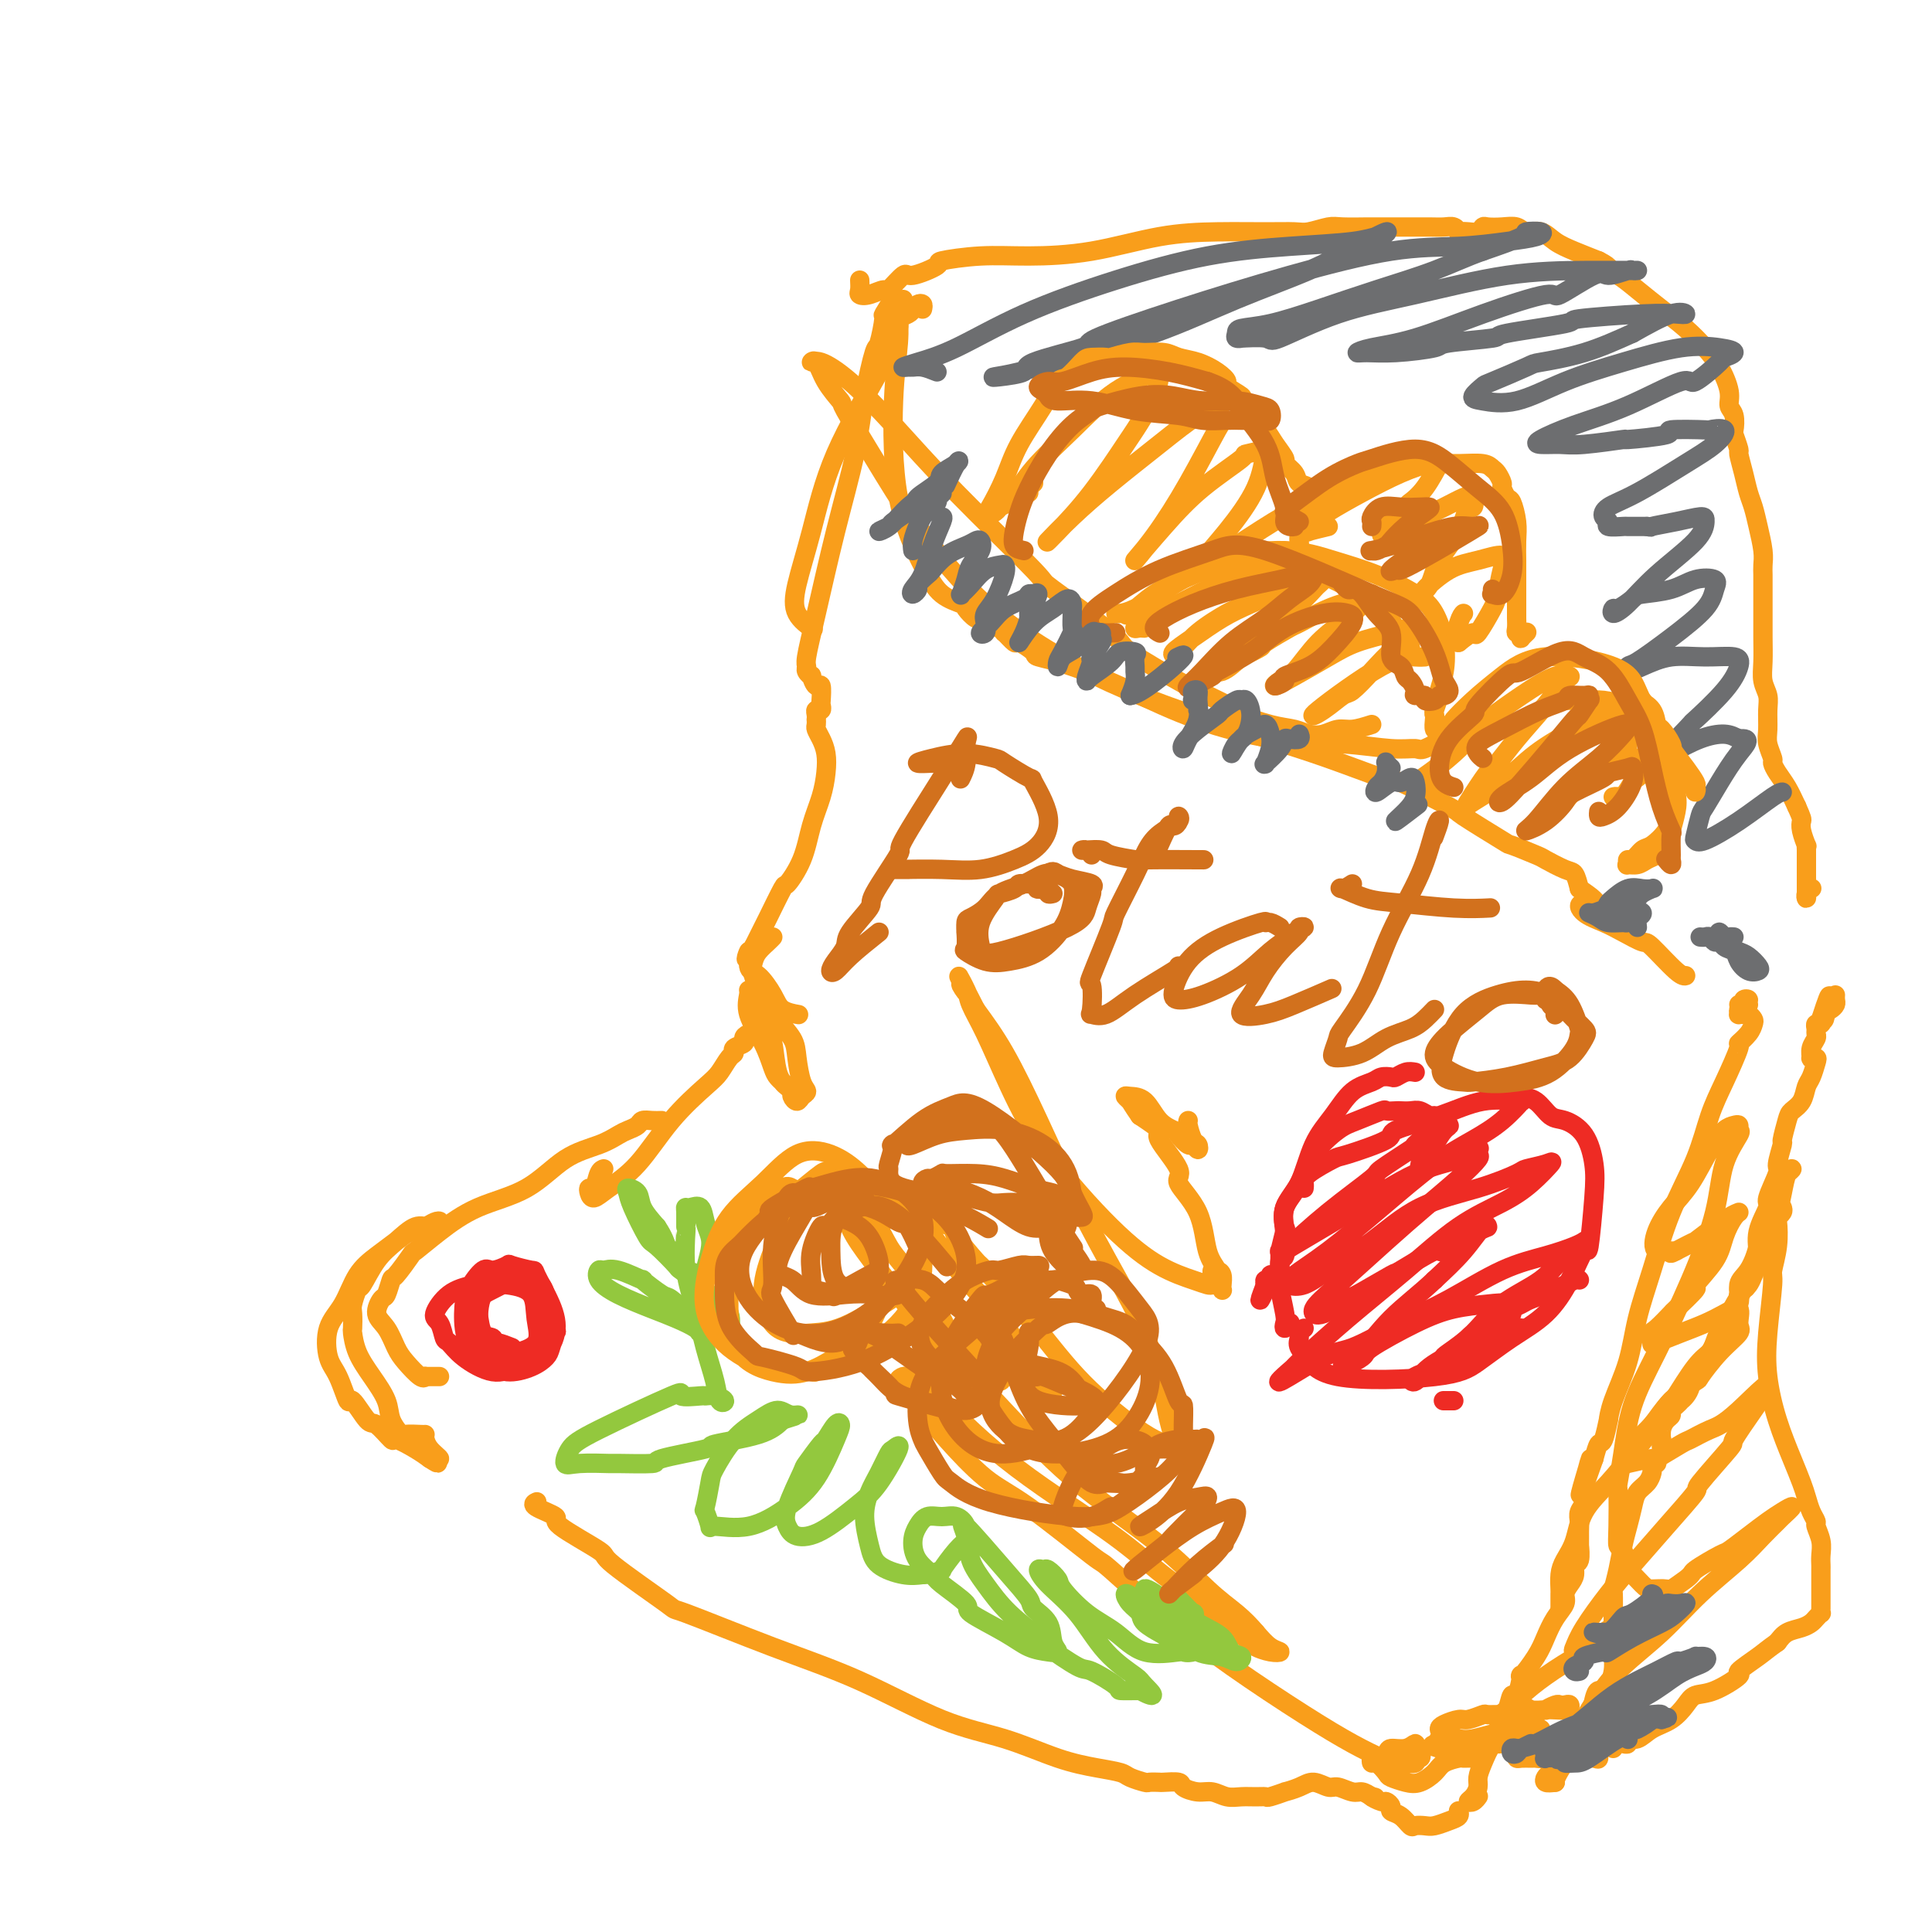 <svg viewBox='0 0 400 400' version='1.1' xmlns='http://www.w3.org/2000/svg' xmlns:xlink='http://www.w3.org/1999/xlink'><g fill='none' stroke='#F99E1B' stroke-width='4' stroke-linecap='round' stroke-linejoin='round'><path d='M191,64c0.086,-0.399 0.173,-0.797 0,-1c-0.173,-0.203 -0.605,-0.210 -1,0c-0.395,0.210 -0.754,0.637 -1,1c-0.246,0.363 -0.379,0.662 -1,1c-0.621,0.338 -1.730,0.715 -2,1c-0.270,0.285 0.299,0.480 0,2c-0.299,1.520 -1.467,4.367 -4,9c-2.533,4.633 -6.433,11.053 -9,17c-2.567,5.947 -3.801,11.422 -5,16c-1.199,4.578 -2.363,8.258 -3,11c-0.637,2.742 -0.749,4.546 0,6c0.749,1.454 2.357,2.558 3,3c0.643,0.442 0.322,0.221 0,0'/><path d='M187,62c-0.372,0.094 -0.744,0.187 -1,0c-0.256,-0.187 -0.396,-0.656 -1,0c-0.604,0.656 -1.671,2.435 -2,3c-0.329,0.565 0.079,-0.086 0,1c-0.079,1.086 -0.646,3.908 -1,5c-0.354,1.092 -0.497,0.452 -1,2c-0.503,1.548 -1.368,5.283 -2,9c-0.632,3.717 -1.031,7.416 -2,12c-0.969,4.584 -2.510,10.054 -4,16c-1.490,5.946 -2.931,12.368 -4,17c-1.069,4.632 -1.765,7.474 -2,9c-0.235,1.526 -0.008,1.738 0,2c0.008,0.262 -0.204,0.575 0,1c0.204,0.425 0.825,0.962 1,1c0.175,0.038 -0.097,-0.422 0,0c0.097,0.422 0.563,1.725 1,2c0.437,0.275 0.845,-0.477 1,0c0.155,0.477 0.056,2.183 0,3c-0.056,0.817 -0.067,0.745 0,1c0.067,0.255 0.214,0.838 0,1c-0.214,0.162 -0.789,-0.097 -1,0c-0.211,0.097 -0.057,0.550 0,1c0.057,0.450 0.018,0.896 0,1c-0.018,0.104 -0.015,-0.136 0,0c0.015,0.136 0.043,0.646 0,1c-0.043,0.354 -0.157,0.550 0,1c0.157,0.450 0.586,1.153 1,2c0.414,0.847 0.814,1.838 1,3c0.186,1.162 0.158,2.495 0,4c-0.158,1.505 -0.446,3.182 -1,5c-0.554,1.818 -1.375,3.776 -2,6c-0.625,2.224 -1.056,4.712 -2,7c-0.944,2.288 -2.402,4.376 -3,5c-0.598,0.624 -0.336,-0.214 -1,1c-0.664,1.214 -2.256,4.481 -3,6c-0.744,1.519 -0.641,1.291 -1,2c-0.359,0.709 -1.179,2.354 -2,4'/><path d='M156,196c-2.371,4.858 -1.300,1.505 -1,1c0.300,-0.505 -0.171,1.840 0,3c0.171,1.160 0.985,1.134 2,2c1.015,0.866 2.231,2.624 3,4c0.769,1.376 1.092,2.370 2,3c0.908,0.630 2.402,0.894 3,1c0.598,0.106 0.299,0.053 0,0'/><path d='M160,194c-0.223,0.242 -0.445,0.484 -1,1c-0.555,0.516 -1.442,1.305 -2,2c-0.558,0.695 -0.787,1.295 -1,2c-0.213,0.705 -0.409,1.515 0,3c0.409,1.485 1.422,3.644 2,6c0.578,2.356 0.719,4.907 1,6c0.281,1.093 0.701,0.726 1,2c0.299,1.274 0.475,4.188 1,6c0.525,1.812 1.397,2.521 2,3c0.603,0.479 0.937,0.728 1,1c0.063,0.272 -0.144,0.567 0,1c0.144,0.433 0.637,1.004 1,1c0.363,-0.004 0.594,-0.584 1,-1c0.406,-0.416 0.988,-0.670 1,-1c0.012,-0.330 -0.547,-0.736 -1,-2c-0.453,-1.264 -0.802,-3.385 -1,-5c-0.198,-1.615 -0.245,-2.723 -1,-4c-0.755,-1.277 -2.216,-2.725 -3,-4c-0.784,-1.275 -0.889,-2.379 -1,-3c-0.111,-0.621 -0.229,-0.759 -1,-1c-0.771,-0.241 -2.197,-0.586 -3,-1c-0.803,-0.414 -0.983,-0.896 -1,-1c-0.017,-0.104 0.128,0.171 0,1c-0.128,0.829 -0.528,2.212 0,4c0.528,1.788 1.984,3.982 3,6c1.016,2.018 1.592,3.861 2,5c0.408,1.139 0.648,1.576 1,2c0.352,0.424 0.815,0.835 1,1c0.185,0.165 0.093,0.082 0,0'/><path d='M158,213c-1.138,0.334 -2.276,0.667 -3,1c-0.724,0.333 -1.033,0.665 -1,1c0.033,0.335 0.409,0.674 0,1c-0.409,0.326 -1.604,0.640 -2,1c-0.396,0.360 0.006,0.766 0,1c-0.006,0.234 -0.422,0.295 -1,1c-0.578,0.705 -1.320,2.054 -2,3c-0.680,0.946 -1.299,1.487 -3,3c-1.701,1.513 -4.484,3.996 -7,7c-2.516,3.004 -4.766,6.527 -7,9c-2.234,2.473 -4.452,3.895 -6,5c-1.548,1.105 -2.426,1.894 -3,2c-0.574,0.106 -0.844,-0.469 -1,-1c-0.156,-0.531 -0.199,-1.018 0,-1c0.199,0.018 0.641,0.541 1,0c0.359,-0.541 0.635,-2.146 1,-3c0.365,-0.854 0.819,-0.958 1,-1c0.181,-0.042 0.091,-0.021 0,0'/><path d='M137,232c-0.636,0.023 -1.272,0.047 -2,0c-0.728,-0.047 -1.550,-0.164 -2,0c-0.450,0.164 -0.530,0.610 -1,1c-0.470,0.390 -1.331,0.723 -2,1c-0.669,0.277 -1.145,0.498 -2,1c-0.855,0.502 -2.089,1.284 -4,2c-1.911,0.716 -4.499,1.366 -7,3c-2.501,1.634 -4.916,4.252 -8,6c-3.084,1.748 -6.837,2.627 -10,4c-3.163,1.373 -5.736,3.241 -8,5c-2.264,1.759 -4.217,3.411 -5,4c-0.783,0.589 -0.394,0.117 -1,1c-0.606,0.883 -2.206,3.121 -3,4c-0.794,0.879 -0.781,0.397 -1,1c-0.219,0.603 -0.669,2.290 -1,3c-0.331,0.710 -0.543,0.444 -1,1c-0.457,0.556 -1.160,1.936 -1,3c0.160,1.064 1.181,1.812 2,3c0.819,1.188 1.434,2.816 2,4c0.566,1.184 1.083,1.925 2,3c0.917,1.075 2.234,2.484 3,3c0.766,0.516 0.980,0.138 1,0c0.020,-0.138 -0.154,-0.037 0,0c0.154,0.037 0.636,0.010 1,0c0.364,-0.010 0.609,-0.003 1,0c0.391,0.003 0.928,0.001 1,0c0.072,-0.001 -0.321,-0.000 -1,0c-0.679,0.000 -1.644,0.000 -2,0c-0.356,-0.000 -0.102,-0.000 0,0c0.102,0.000 0.051,0.000 0,0'/><path d='M88,297c-0.098,0.018 -0.196,0.036 -1,0c-0.804,-0.036 -2.315,-0.126 -3,0c-0.685,0.126 -0.544,0.467 -1,0c-0.456,-0.467 -1.509,-1.744 -2,-3c-0.491,-1.256 -0.419,-2.492 -1,-4c-0.581,-1.508 -1.816,-3.290 -3,-5c-1.184,-1.710 -2.318,-3.349 -3,-5c-0.682,-1.651 -0.911,-3.315 -1,-4c-0.089,-0.685 -0.036,-0.389 0,-1c0.036,-0.611 0.056,-2.127 0,-3c-0.056,-0.873 -0.189,-1.104 0,-2c0.189,-0.896 0.701,-2.458 1,-3c0.299,-0.542 0.387,-0.064 1,-1c0.613,-0.936 1.752,-3.288 3,-5c1.248,-1.712 2.605,-2.785 4,-4c1.395,-1.215 2.828,-2.571 4,-3c1.172,-0.429 2.084,0.070 3,0c0.916,-0.070 1.835,-0.707 2,-1c0.165,-0.293 -0.422,-0.242 -1,0c-0.578,0.242 -1.145,0.674 -2,1c-0.855,0.326 -1.999,0.548 -3,1c-1.001,0.452 -1.859,1.136 -3,2c-1.141,0.864 -2.566,1.908 -4,3c-1.434,1.092 -2.876,2.232 -4,4c-1.124,1.768 -1.930,4.164 -3,6c-1.070,1.836 -2.405,3.111 -3,5c-0.595,1.889 -0.451,4.392 0,6c0.451,1.608 1.207,2.323 2,4c0.793,1.677 1.621,4.318 2,5c0.379,0.682 0.308,-0.593 1,0c0.692,0.593 2.145,3.055 3,4c0.855,0.945 1.110,0.375 2,1c0.890,0.625 2.414,2.446 3,3c0.586,0.554 0.235,-0.159 1,0c0.765,0.159 2.647,1.188 4,2c1.353,0.812 2.176,1.406 3,2'/><path d='M89,302c2.768,1.832 1.186,0.414 1,0c-0.186,-0.414 1.022,0.178 1,0c-0.022,-0.178 -1.275,-1.125 -2,-2c-0.725,-0.875 -0.921,-1.679 -1,-2c-0.079,-0.321 -0.039,-0.161 0,0'/><path d='M186,65c-0.002,-0.281 -0.004,-0.562 0,-1c0.004,-0.438 0.015,-1.033 0,-1c-0.015,0.033 -0.055,0.692 0,2c0.055,1.308 0.204,3.264 0,6c-0.204,2.736 -0.762,6.253 -1,12c-0.238,5.747 -0.157,13.724 1,20c1.157,6.276 3.388,10.852 5,14c1.612,3.148 2.603,4.867 4,6c1.397,1.133 3.198,1.679 4,2c0.802,0.321 0.603,0.416 1,1c0.397,0.584 1.388,1.658 2,2c0.612,0.342 0.844,-0.048 1,0c0.156,0.048 0.236,0.532 1,1c0.764,0.468 2.212,0.918 3,1c0.788,0.082 0.916,-0.204 1,0c0.084,0.204 0.125,0.899 0,1c-0.125,0.101 -0.416,-0.391 0,0c0.416,0.391 1.540,1.664 2,2c0.460,0.336 0.255,-0.264 1,0c0.745,0.264 2.438,1.392 3,2c0.562,0.608 -0.008,0.695 1,1c1.008,0.305 3.595,0.827 7,2c3.405,1.173 7.628,2.998 12,5c4.372,2.002 8.895,4.182 14,6c5.105,1.818 10.794,3.274 16,4c5.206,0.726 9.931,0.723 14,1c4.069,0.277 7.482,0.834 10,1c2.518,0.166 4.143,-0.061 5,0c0.857,0.061 0.948,0.409 2,0c1.052,-0.409 3.065,-1.573 4,-2c0.935,-0.427 0.790,-0.115 1,0c0.210,0.115 0.774,0.033 1,0c0.226,-0.033 0.113,-0.016 0,0'/><path d='M284,150c-1.422,0.451 -2.844,0.902 -4,1c-1.156,0.098 -2.045,-0.158 -3,0c-0.955,0.158 -1.974,0.728 -3,1c-1.026,0.272 -2.057,0.245 -3,0c-0.943,-0.245 -1.798,-0.707 -3,-1c-1.202,-0.293 -2.750,-0.416 -5,-1c-2.250,-0.584 -5.200,-1.627 -6,-2c-0.800,-0.373 0.550,-0.074 -1,-1c-1.550,-0.926 -6.001,-3.076 -8,-4c-1.999,-0.924 -1.545,-0.620 -4,-2c-2.455,-1.380 -7.817,-4.442 -10,-6c-2.183,-1.558 -1.186,-1.610 -4,-4c-2.814,-2.390 -9.440,-7.118 -12,-9c-2.560,-1.882 -1.053,-0.918 -4,-4c-2.947,-3.082 -10.349,-10.208 -16,-16c-5.651,-5.792 -9.550,-10.248 -13,-14c-3.450,-3.752 -6.451,-6.798 -9,-9c-2.549,-2.202 -4.647,-3.560 -6,-4c-1.353,-0.440 -1.960,0.036 -2,0c-0.040,-0.036 0.489,-0.585 1,0c0.511,0.585 1.004,2.303 2,4c0.996,1.697 2.495,3.371 3,4c0.505,0.629 0.017,0.213 1,2c0.983,1.787 3.437,5.778 6,10c2.563,4.222 5.235,8.676 9,14c3.765,5.324 8.625,11.519 15,17c6.375,5.481 14.266,10.248 22,14c7.734,3.752 15.310,6.488 23,9c7.690,2.512 15.492,4.802 22,7c6.508,2.198 11.721,4.306 14,5c2.279,0.694 1.625,-0.026 4,1c2.375,1.026 7.778,3.799 10,5c2.222,1.201 1.261,0.831 3,2c1.739,1.169 6.178,3.875 8,5c1.822,1.125 1.027,0.667 2,1c0.973,0.333 3.714,1.457 5,2c1.286,0.543 1.118,0.506 2,1c0.882,0.494 2.814,1.517 4,2c1.186,0.483 1.624,0.424 2,1c0.376,0.576 0.688,1.788 1,3'/><path d='M327,184c6.002,3.988 2.509,2.957 1,3c-1.509,0.043 -1.032,1.159 0,2c1.032,0.841 2.619,1.406 4,2c1.381,0.594 2.556,1.217 4,2c1.444,0.783 3.158,1.726 4,2c0.842,0.274 0.813,-0.123 2,1c1.187,1.123 3.589,3.764 5,5c1.411,1.236 1.832,1.067 2,1c0.168,-0.067 0.084,-0.034 0,0'/><path d='M362,208c-0.276,0.008 -0.553,0.015 -1,0c-0.447,-0.015 -1.065,-0.054 -1,0c0.065,0.054 0.812,0.199 1,0c0.188,-0.199 -0.184,-0.743 0,-1c0.184,-0.257 0.924,-0.227 1,0c0.076,0.227 -0.513,0.649 -1,1c-0.487,0.351 -0.874,0.629 -1,1c-0.126,0.371 0.008,0.835 0,1c-0.008,0.165 -0.159,0.033 0,0c0.159,-0.033 0.630,0.035 1,0c0.370,-0.035 0.641,-0.173 1,0c0.359,0.173 0.806,0.657 1,1c0.194,0.343 0.134,0.544 0,1c-0.134,0.456 -0.343,1.168 -1,2c-0.657,0.832 -1.763,1.786 -2,2c-0.237,0.214 0.394,-0.311 0,1c-0.394,1.311 -1.813,4.458 -3,7c-1.187,2.542 -2.142,4.480 -3,7c-0.858,2.520 -1.618,5.623 -3,9c-1.382,3.377 -3.386,7.028 -5,11c-1.614,3.972 -2.839,8.264 -4,12c-1.161,3.736 -2.258,6.916 -3,10c-0.742,3.084 -1.130,6.070 -2,9c-0.870,2.930 -2.222,5.802 -3,8c-0.778,2.198 -0.982,3.722 -1,4c-0.018,0.278 0.150,-0.688 0,0c-0.150,0.688 -0.617,3.031 -1,4c-0.383,0.969 -0.681,0.562 -1,1c-0.319,0.438 -0.660,1.719 -1,3'/><path d='M330,302c-5.112,14.584 -1.892,4.044 -1,1c0.892,-3.044 -0.546,1.409 -1,4c-0.454,2.591 0.075,3.319 0,4c-0.075,0.681 -0.752,1.314 -1,2c-0.248,0.686 -0.065,1.424 0,2c0.065,0.576 0.014,0.990 0,2c-0.014,1.010 0.011,2.616 0,3c-0.011,0.384 -0.058,-0.455 0,0c0.058,0.455 0.222,2.205 0,3c-0.222,0.795 -0.828,0.635 -1,1c-0.172,0.365 0.092,1.255 0,2c-0.092,0.745 -0.539,1.347 -1,2c-0.461,0.653 -0.937,1.359 -1,2c-0.063,0.641 0.287,1.218 0,2c-0.287,0.782 -1.211,1.771 -2,3c-0.789,1.229 -1.444,2.699 -2,4c-0.556,1.301 -1.014,2.433 -2,4c-0.986,1.567 -2.502,3.569 -3,4c-0.498,0.431 0.020,-0.710 0,0c-0.020,0.710 -0.578,3.271 -1,4c-0.422,0.729 -0.707,-0.375 -1,0c-0.293,0.375 -0.593,2.228 -1,3c-0.407,0.772 -0.922,0.461 -1,1c-0.078,0.539 0.281,1.926 0,3c-0.281,1.074 -1.202,1.836 -2,3c-0.798,1.164 -1.472,2.732 -2,4c-0.528,1.268 -0.909,2.236 -1,3c-0.091,0.764 0.109,1.325 0,2c-0.109,0.675 -0.526,1.463 -1,2c-0.474,0.537 -1.003,0.824 -1,1c0.003,0.176 0.539,0.240 1,0c0.461,-0.240 0.846,-0.783 1,-1c0.154,-0.217 0.077,-0.109 0,0'/><path d='M111,311c0.131,-0.058 0.261,-0.117 0,0c-0.261,0.117 -0.914,0.409 0,1c0.914,0.591 3.397,1.480 4,2c0.603,0.520 -0.672,0.669 1,2c1.672,1.331 6.291,3.842 8,5c1.709,1.158 0.507,0.963 3,3c2.493,2.037 8.682,6.306 11,8c2.318,1.694 0.765,0.812 4,2c3.235,1.188 11.258,4.447 18,7c6.742,2.553 12.203,4.400 18,7c5.797,2.600 11.931,5.954 17,8c5.069,2.046 9.072,2.786 13,4c3.928,1.214 7.781,2.904 11,4c3.219,1.096 5.803,1.600 8,2c2.197,0.400 4.008,0.696 5,1c0.992,0.304 1.167,0.618 2,1c0.833,0.382 2.325,0.834 3,1c0.675,0.166 0.532,0.047 1,0c0.468,-0.047 1.546,-0.023 2,0c0.454,0.023 0.285,0.044 1,0c0.715,-0.044 2.316,-0.151 3,0c0.684,0.151 0.451,0.562 1,1c0.549,0.438 1.880,0.902 3,1c1.120,0.098 2.031,-0.170 3,0c0.969,0.170 1.997,0.779 3,1c1.003,0.221 1.979,0.055 3,0c1.021,-0.055 2.085,-0.000 3,0c0.915,0.000 1.680,-0.055 2,0c0.320,0.055 0.196,0.220 1,0c0.804,-0.220 2.537,-0.825 3,-1c0.463,-0.175 -0.344,0.082 0,0c0.344,-0.082 1.839,-0.501 3,-1c1.161,-0.499 1.988,-1.077 3,-1c1.012,0.077 2.211,0.808 3,1c0.789,0.192 1.170,-0.155 2,0c0.830,0.155 2.108,0.811 3,1c0.892,0.189 1.398,-0.089 2,0c0.602,0.089 1.301,0.544 2,1'/><path d='M284,372c1.746,0.400 0.113,-0.100 0,0c-0.113,0.100 1.296,0.799 2,1c0.704,0.201 0.703,-0.096 1,0c0.297,0.096 0.891,0.586 1,1c0.109,0.414 -0.266,0.752 0,1c0.266,0.248 1.172,0.407 2,1c0.828,0.593 1.576,1.620 2,2c0.424,0.380 0.524,0.113 1,0c0.476,-0.113 1.329,-0.073 2,0c0.671,0.073 1.161,0.177 2,0c0.839,-0.177 2.029,-0.636 3,-1c0.971,-0.364 1.724,-0.634 2,-1c0.276,-0.366 0.074,-0.829 0,-1c-0.074,-0.171 -0.021,-0.049 0,0c0.021,0.049 0.011,0.024 0,0'/><path d='M323,333c0.001,-0.743 0.002,-1.486 0,-2c-0.002,-0.514 -0.008,-0.799 0,-1c0.008,-0.201 0.030,-0.317 0,-1c-0.030,-0.683 -0.112,-1.934 0,-3c0.112,-1.066 0.419,-1.946 1,-3c0.581,-1.054 1.435,-2.283 2,-4c0.565,-1.717 0.842,-3.924 2,-6c1.158,-2.076 3.197,-4.022 5,-6c1.803,-1.978 3.370,-3.989 5,-6c1.630,-2.011 3.325,-4.023 4,-5c0.675,-0.977 0.331,-0.920 1,-2c0.669,-1.080 2.350,-3.299 3,-4c0.650,-0.701 0.270,0.116 1,-1c0.730,-1.116 2.572,-4.163 4,-6c1.428,-1.837 2.444,-2.463 3,-3c0.556,-0.537 0.652,-0.985 1,-2c0.348,-1.015 0.948,-2.598 2,-4c1.052,-1.402 2.557,-2.622 3,-4c0.443,-1.378 -0.176,-2.914 0,-4c0.176,-1.086 1.148,-1.724 2,-3c0.852,-1.276 1.586,-3.191 2,-5c0.414,-1.809 0.510,-3.510 1,-5c0.490,-1.490 1.376,-2.767 2,-4c0.624,-1.233 0.987,-2.421 1,-3c0.013,-0.579 -0.325,-0.551 0,-1c0.325,-0.449 1.313,-1.377 2,-2c0.687,-0.623 1.072,-0.942 1,-1c-0.072,-0.058 -0.601,0.146 -1,1c-0.399,0.854 -0.670,2.358 -1,4c-0.330,1.642 -0.721,3.424 -1,4c-0.279,0.576 -0.446,-0.052 -1,1c-0.554,1.052 -1.495,3.783 -2,5c-0.505,1.217 -0.573,0.919 -1,2c-0.427,1.081 -1.214,3.540 -2,6'/><path d='M362,265c-1.258,3.515 -0.403,1.301 -1,2c-0.597,0.699 -2.646,4.309 -4,7c-1.354,2.691 -2.013,4.462 -3,6c-0.987,1.538 -2.302,2.842 -3,4c-0.698,1.158 -0.778,2.170 -1,3c-0.222,0.830 -0.585,1.479 -1,2c-0.415,0.521 -0.881,0.913 -1,1c-0.119,0.087 0.109,-0.132 0,0c-0.109,0.132 -0.555,0.615 -1,1c-0.445,0.385 -0.890,0.671 -1,1c-0.110,0.329 0.114,0.699 0,1c-0.114,0.301 -0.567,0.532 -1,1c-0.433,0.468 -0.847,1.172 -1,2c-0.153,0.828 -0.045,1.780 0,2c0.045,0.220 0.027,-0.291 0,0c-0.027,0.291 -0.064,1.383 0,2c0.064,0.617 0.227,0.757 0,1c-0.227,0.243 -0.845,0.589 -1,1c-0.155,0.411 0.153,0.887 0,1c-0.153,0.113 -0.766,-0.136 -1,0c-0.234,0.136 -0.090,0.657 0,1c0.090,0.343 0.126,0.507 0,1c-0.126,0.493 -0.415,1.316 -1,2c-0.585,0.684 -1.466,1.228 -2,2c-0.534,0.772 -0.721,1.774 -1,3c-0.279,1.226 -0.649,2.678 -1,4c-0.351,1.322 -0.682,2.513 -1,4c-0.318,1.487 -0.621,3.271 -1,5c-0.379,1.729 -0.834,3.403 -1,4c-0.166,0.597 -0.045,0.119 0,1c0.045,0.881 0.012,3.123 0,4c-0.012,0.877 -0.003,0.391 0,1c0.003,0.609 0.002,2.315 0,3c-0.002,0.685 -0.004,0.350 0,1c0.004,0.650 0.015,2.285 0,3c-0.015,0.715 -0.056,0.511 0,1c0.056,0.489 0.207,1.670 0,3c-0.207,1.330 -0.774,2.809 -1,4c-0.226,1.191 -0.113,2.096 0,3'/><path d='M333,353c-0.769,6.912 -0.192,3.694 0,3c0.192,-0.694 0.000,1.138 0,2c-0.000,0.862 0.192,0.755 0,1c-0.192,0.245 -0.769,0.844 -1,1c-0.231,0.156 -0.116,-0.130 0,0c0.116,0.130 0.234,0.676 0,1c-0.234,0.324 -0.819,0.427 -1,1c-0.181,0.573 0.040,1.617 0,2c-0.040,0.383 -0.343,0.104 -1,0c-0.657,-0.104 -1.667,-0.032 -2,0c-0.333,0.032 0.010,0.024 0,0c-0.010,-0.024 -0.374,-0.063 -1,0c-0.626,0.063 -1.514,0.227 -2,0c-0.486,-0.227 -0.572,-0.845 -1,-1c-0.428,-0.155 -1.200,0.154 -2,0c-0.800,-0.154 -1.630,-0.771 -2,-1c-0.370,-0.229 -0.282,-0.072 -1,0c-0.718,0.072 -2.243,0.058 -3,0c-0.757,-0.058 -0.746,-0.159 -1,0c-0.254,0.159 -0.773,0.578 -1,1c-0.227,0.422 -0.162,0.846 0,1c0.162,0.154 0.421,0.039 1,0c0.579,-0.039 1.478,0.000 2,0c0.522,-0.000 0.667,-0.039 1,0c0.333,0.039 0.854,0.156 2,0c1.146,-0.156 2.918,-0.586 4,-1c1.082,-0.414 1.474,-0.812 2,-1c0.526,-0.188 1.185,-0.167 1,0c-0.185,0.167 -1.214,0.479 -2,1c-0.786,0.521 -1.329,1.250 -2,2c-0.671,0.750 -1.468,1.521 -2,2c-0.532,0.479 -0.797,0.668 -1,1c-0.203,0.332 -0.344,0.809 0,1c0.344,0.191 1.172,0.095 2,0'/><path d='M322,369c-0.535,0.359 0.627,-2.244 2,-4c1.373,-1.756 2.956,-2.667 4,-5c1.044,-2.333 1.550,-6.090 2,-8c0.450,-1.910 0.843,-1.974 1,-2c0.157,-0.026 0.079,-0.013 0,0'/><path d='M360,267c0.024,0.398 0.047,0.796 0,1c-0.047,0.204 -0.166,0.215 0,0c0.166,-0.215 0.617,-0.656 1,-1c0.383,-0.344 0.699,-0.590 1,-1c0.301,-0.410 0.586,-0.985 1,-2c0.414,-1.015 0.956,-2.472 1,-4c0.044,-1.528 -0.410,-3.127 0,-5c0.410,-1.873 1.683,-4.019 2,-5c0.317,-0.981 -0.322,-0.795 0,-2c0.322,-1.205 1.606,-3.800 2,-5c0.394,-1.200 -0.103,-1.003 0,-2c0.103,-0.997 0.805,-3.186 1,-4c0.195,-0.814 -0.116,-0.253 0,-1c0.116,-0.747 0.661,-2.804 1,-4c0.339,-1.196 0.473,-1.532 1,-2c0.527,-0.468 1.449,-1.068 2,-2c0.551,-0.932 0.732,-2.198 1,-3c0.268,-0.802 0.622,-1.142 1,-2c0.378,-0.858 0.780,-2.236 1,-3c0.220,-0.764 0.259,-0.915 0,-1c-0.259,-0.085 -0.816,-0.103 -1,0c-0.184,0.103 0.003,0.326 0,0c-0.003,-0.326 -0.198,-1.202 0,-2c0.198,-0.798 0.789,-1.520 1,-2c0.211,-0.480 0.043,-0.720 0,-1c-0.043,-0.280 0.040,-0.601 0,-1c-0.040,-0.399 -0.203,-0.877 0,-1c0.203,-0.123 0.772,0.108 1,0c0.228,-0.108 0.114,-0.554 0,-1'/><path d='M377,211c2.868,-8.902 1.539,-3.159 1,-1c-0.539,2.159 -0.288,0.732 0,0c0.288,-0.732 0.613,-0.771 1,-1c0.387,-0.229 0.836,-0.649 1,-1c0.164,-0.351 0.044,-0.633 0,-1c-0.044,-0.367 -0.013,-0.819 0,-1c0.013,-0.181 0.006,-0.090 0,0'/><path d='M178,58c0.037,0.742 0.074,1.484 0,2c-0.074,0.516 -0.258,0.806 0,1c0.258,0.194 0.957,0.292 2,0c1.043,-0.292 2.428,-0.975 3,-1c0.572,-0.025 0.329,0.607 1,0c0.671,-0.607 2.255,-2.454 3,-3c0.745,-0.546 0.651,0.208 2,0c1.349,-0.208 4.143,-1.377 5,-2c0.857,-0.623 -0.222,-0.699 1,-1c1.222,-0.301 4.745,-0.827 8,-1c3.255,-0.173 6.242,0.006 10,0c3.758,-0.006 8.288,-0.198 13,-1c4.712,-0.802 9.606,-2.214 14,-3c4.394,-0.786 8.287,-0.946 12,-1c3.713,-0.054 7.246,-0.000 10,0c2.754,0.000 4.728,-0.052 6,0c1.272,0.052 1.842,0.210 3,0c1.158,-0.210 2.903,-0.788 4,-1c1.097,-0.212 1.546,-0.057 3,0c1.454,0.057 3.912,0.015 5,0c1.088,-0.015 0.806,-0.005 2,0c1.194,0.005 3.865,0.005 6,0c2.135,-0.005 3.733,-0.015 5,0c1.267,0.015 2.202,0.056 3,0c0.798,-0.056 1.460,-0.210 2,0c0.540,0.210 0.957,0.785 1,1c0.043,0.215 -0.288,0.072 0,0c0.288,-0.072 1.196,-0.071 2,0c0.804,0.071 1.504,0.214 2,0c0.496,-0.214 0.789,-0.785 1,-1c0.211,-0.215 0.339,-0.073 1,0c0.661,0.073 1.856,0.078 3,0c1.144,-0.078 2.237,-0.239 3,0c0.763,0.239 1.196,0.879 2,1c0.804,0.121 1.978,-0.277 3,0c1.022,0.277 1.890,1.228 3,2c1.110,0.772 2.460,1.363 4,2c1.540,0.637 3.270,1.318 5,2'/><path d='M331,54c3.010,1.510 2.034,1.786 2,2c-0.034,0.214 0.876,0.367 2,1c1.124,0.633 2.464,1.746 4,3c1.536,1.254 3.267,2.650 5,4c1.733,1.350 3.469,2.655 5,4c1.531,1.345 2.859,2.729 4,4c1.141,1.271 2.096,2.429 3,4c0.904,1.571 1.758,3.557 2,5c0.242,1.443 -0.127,2.345 0,3c0.127,0.655 0.751,1.062 1,2c0.249,0.938 0.122,2.407 0,3c-0.122,0.593 -0.240,0.312 0,1c0.240,0.688 0.838,2.347 1,3c0.162,0.653 -0.111,0.301 0,1c0.111,0.699 0.608,2.448 1,4c0.392,1.552 0.679,2.905 1,4c0.321,1.095 0.674,1.931 1,3c0.326,1.069 0.623,2.370 1,4c0.377,1.630 0.833,3.588 1,5c0.167,1.412 0.045,2.278 0,3c-0.045,0.722 -0.012,1.301 0,2c0.012,0.699 0.003,1.519 0,2c-0.003,0.481 -0.001,0.623 0,1c0.001,0.377 0.001,0.988 0,2c-0.001,1.012 -0.001,2.424 0,3c0.001,0.576 0.004,0.318 0,1c-0.004,0.682 -0.015,2.306 0,4c0.015,1.694 0.057,3.458 0,5c-0.057,1.542 -0.212,2.863 0,4c0.212,1.137 0.793,2.091 1,3c0.207,0.909 0.041,1.773 0,3c-0.041,1.227 0.044,2.818 0,4c-0.044,1.182 -0.216,1.957 0,3c0.216,1.043 0.820,2.354 1,3c0.180,0.646 -0.065,0.627 0,1c0.065,0.373 0.441,1.139 1,2c0.559,0.861 1.303,1.817 2,3c0.697,1.183 1.349,2.591 2,4'/><path d='M372,167c1.171,2.619 1.098,2.666 1,3c-0.098,0.334 -0.223,0.954 0,2c0.223,1.046 0.792,2.518 1,3c0.208,0.482 0.056,-0.026 0,0c-0.056,0.026 -0.015,0.585 0,1c0.015,0.415 0.004,0.685 0,1c-0.004,0.315 -0.001,0.676 0,1c0.001,0.324 0.000,0.612 0,1c-0.000,0.388 -0.000,0.877 0,1c0.000,0.123 0.000,-0.121 0,0c-0.000,0.121 0.000,0.606 0,1c-0.000,0.394 -0.000,0.697 0,1c0.000,0.303 0.000,0.608 0,1c-0.000,0.392 -0.001,0.873 0,1c0.001,0.127 0.004,-0.099 0,0c-0.004,0.099 -0.015,0.524 0,1c0.015,0.476 0.056,1.004 0,1c-0.056,-0.004 -0.207,-0.540 0,-1c0.207,-0.460 0.774,-0.846 1,-1c0.226,-0.154 0.113,-0.077 0,0'/><path d='M369,250c0.111,0.310 0.222,0.619 0,1c-0.222,0.381 -0.776,0.833 -1,1c-0.224,0.167 -0.116,0.047 0,1c0.116,0.953 0.240,2.978 0,5c-0.240,2.022 -0.844,4.039 -1,5c-0.156,0.961 0.136,0.864 0,3c-0.136,2.136 -0.699,6.504 -1,10c-0.301,3.496 -0.340,6.119 0,9c0.340,2.881 1.061,6.021 2,9c0.939,2.979 2.098,5.796 3,8c0.902,2.204 1.547,3.793 2,5c0.453,1.207 0.714,2.031 1,3c0.286,0.969 0.599,2.083 1,3c0.401,0.917 0.892,1.636 1,2c0.108,0.364 -0.167,0.373 0,1c0.167,0.627 0.777,1.874 1,3c0.223,1.126 0.060,2.132 0,3c-0.060,0.868 -0.016,1.598 0,2c0.016,0.402 0.004,0.475 0,1c-0.004,0.525 -0.001,1.503 0,2c0.001,0.497 0.000,0.514 0,1c-0.000,0.486 -0.000,1.441 0,2c0.000,0.559 0.001,0.723 0,1c-0.001,0.277 -0.003,0.666 0,1c0.003,0.334 0.013,0.614 0,1c-0.013,0.386 -0.047,0.877 0,1c0.047,0.123 0.175,-0.122 0,0c-0.175,0.122 -0.652,0.613 -1,1c-0.348,0.387 -0.568,0.671 -1,1c-0.432,0.329 -1.078,0.704 -2,1c-0.922,0.296 -2.121,0.513 -3,1c-0.879,0.487 -1.440,1.243 -2,2'/><path d='M368,340c-2.038,1.430 -2.633,2.004 -4,3c-1.367,0.996 -3.506,2.416 -4,3c-0.494,0.584 0.658,0.334 0,1c-0.658,0.666 -3.128,2.247 -5,3c-1.872,0.753 -3.148,0.679 -4,1c-0.852,0.321 -1.280,1.038 -2,2c-0.720,0.962 -1.733,2.171 -3,3c-1.267,0.829 -2.787,1.280 -4,2c-1.213,0.720 -2.117,1.710 -3,2c-0.883,0.290 -1.743,-0.120 -2,0c-0.257,0.120 0.089,0.768 0,1c-0.089,0.232 -0.613,0.046 -1,0c-0.387,-0.046 -0.636,0.047 -1,0c-0.364,-0.047 -0.843,-0.234 -1,0c-0.157,0.234 0.010,0.887 0,1c-0.010,0.113 -0.195,-0.316 0,-1c0.195,-0.684 0.770,-1.624 1,-2c0.230,-0.376 0.115,-0.188 0,0'/><path d='M329,356c-0.440,0.423 -0.880,0.846 -1,1c-0.120,0.154 0.079,0.039 0,0c-0.079,-0.039 -0.436,-0.003 0,-1c0.436,-0.997 1.666,-3.028 3,-5c1.334,-1.972 2.772,-3.885 5,-6c2.228,-2.115 5.245,-4.430 8,-7c2.755,-2.570 5.247,-5.394 8,-8c2.753,-2.606 5.766,-4.994 8,-7c2.234,-2.006 3.690,-3.631 5,-5c1.310,-1.369 2.476,-2.481 3,-3c0.524,-0.519 0.406,-0.446 1,-1c0.594,-0.554 1.900,-1.735 2,-2c0.100,-0.265 -1.005,0.385 -2,1c-0.995,0.615 -1.879,1.195 -3,2c-1.121,0.805 -2.479,1.837 -4,3c-1.521,1.163 -3.204,2.459 -4,3c-0.796,0.541 -0.703,0.328 -2,1c-1.297,0.672 -3.982,2.230 -5,3c-1.018,0.770 -0.369,0.754 -2,2c-1.631,1.246 -5.540,3.756 -7,5c-1.460,1.244 -0.469,1.222 -2,2c-1.531,0.778 -5.584,2.357 -8,4c-2.416,1.643 -3.196,3.350 -4,4c-0.804,0.650 -1.631,0.242 -2,0c-0.369,-0.242 -0.279,-0.319 0,-1c0.279,-0.681 0.745,-1.967 2,-4c1.255,-2.033 3.297,-4.815 5,-7c1.703,-2.185 3.067,-3.774 5,-6c1.933,-2.226 4.434,-5.089 7,-8c2.566,-2.911 5.198,-5.871 6,-7c0.802,-1.129 -0.226,-0.426 1,-2c1.226,-1.574 4.704,-5.425 6,-7c1.296,-1.575 0.409,-0.876 1,-2c0.591,-1.124 2.659,-4.072 4,-6c1.341,-1.928 1.955,-2.837 2,-3c0.045,-0.163 -0.477,0.418 -1,1'/><path d='M364,290c4.965,-7.029 -0.622,-1.101 -4,2c-3.378,3.101 -4.546,3.376 -6,4c-1.454,0.624 -3.192,1.596 -4,2c-0.808,0.404 -0.685,0.238 -2,1c-1.315,0.762 -4.066,2.451 -5,3c-0.934,0.549 -0.050,-0.043 -1,0c-0.950,0.043 -3.734,0.722 -5,1c-1.266,0.278 -1.012,0.154 -1,0c0.012,-0.154 -0.216,-0.340 0,-1c0.216,-0.660 0.878,-1.795 2,-3c1.122,-1.205 2.704,-2.482 4,-4c1.296,-1.518 2.306,-3.279 4,-5c1.694,-1.721 4.071,-3.404 5,-4c0.929,-0.596 0.409,-0.105 1,-1c0.591,-0.895 2.294,-3.176 4,-5c1.706,-1.824 3.416,-3.190 4,-4c0.584,-0.810 0.041,-1.063 0,-2c-0.041,-0.937 0.420,-2.560 0,-3c-0.420,-0.440 -1.720,0.301 -3,1c-1.280,0.699 -2.539,1.357 -4,2c-1.461,0.643 -3.123,1.272 -5,2c-1.877,0.728 -3.970,1.557 -5,2c-1.030,0.443 -0.998,0.501 -1,0c-0.002,-0.501 -0.037,-1.561 0,-2c0.037,-0.439 0.146,-0.257 1,-1c0.854,-0.743 2.453,-2.410 3,-3c0.547,-0.590 0.044,-0.103 1,-1c0.956,-0.897 3.373,-3.179 4,-4c0.627,-0.821 -0.535,-0.182 0,-1c0.535,-0.818 2.766,-3.093 4,-5c1.234,-1.907 1.471,-3.445 2,-5c0.529,-1.555 1.351,-3.128 2,-4c0.649,-0.872 1.125,-1.045 1,-1c-0.125,0.045 -0.850,0.308 -2,1c-1.150,0.692 -2.725,1.812 -3,2c-0.275,0.188 0.751,-0.558 0,0c-0.751,0.558 -3.279,2.419 -4,3c-0.721,0.581 0.365,-0.120 0,0c-0.365,0.120 -2.183,1.060 -4,2'/><path d='M347,259c-1.910,1.036 -0.686,0.125 -1,0c-0.314,-0.125 -2.166,0.536 -3,0c-0.834,-0.536 -0.648,-2.269 0,-4c0.648,-1.731 1.760,-3.458 3,-5c1.240,-1.542 2.609,-2.897 4,-5c1.391,-2.103 2.803,-4.952 4,-7c1.197,-2.048 2.180,-3.295 3,-4c0.820,-0.705 1.477,-0.867 2,-1c0.523,-0.133 0.910,-0.237 1,0c0.090,0.237 -0.118,0.814 0,1c0.118,0.186 0.564,-0.019 0,1c-0.564,1.019 -2.136,3.261 -3,6c-0.864,2.739 -1.019,5.973 -2,10c-0.981,4.027 -2.788,8.845 -5,14c-2.212,5.155 -4.827,10.647 -7,15c-2.173,4.353 -3.903,7.567 -5,11c-1.097,3.433 -1.563,7.085 -2,10c-0.437,2.915 -0.847,5.092 -1,6c-0.153,0.908 -0.051,0.546 0,2c0.051,1.454 0.049,4.723 0,7c-0.049,2.277 -0.147,3.563 0,4c0.147,0.437 0.538,0.026 1,1c0.462,0.974 0.996,3.332 1,4c0.004,0.668 -0.521,-0.355 0,0c0.521,0.355 2.088,2.086 3,3c0.912,0.914 1.169,1.009 2,1c0.831,-0.009 2.235,-0.123 3,0c0.765,0.123 0.891,0.481 1,1c0.109,0.519 0.201,1.198 0,2c-0.201,0.802 -0.697,1.726 -1,2c-0.303,0.274 -0.415,-0.101 -1,0c-0.585,0.101 -1.644,0.679 -2,1c-0.356,0.321 -0.008,0.385 -1,1c-0.992,0.615 -3.322,1.781 -4,2c-0.678,0.219 0.296,-0.510 -1,0c-1.296,0.510 -4.863,2.261 -8,4c-3.137,1.739 -5.845,3.468 -8,5c-2.155,1.532 -3.759,2.866 -5,4c-1.241,1.134 -2.121,2.067 -3,3'/><path d='M312,354c-4.938,3.402 -0.283,0.908 2,0c2.283,-0.908 2.194,-0.229 3,0c0.806,0.229 2.506,0.009 3,0c0.494,-0.009 -0.218,0.193 0,0c0.218,-0.193 1.364,-0.780 2,-1c0.636,-0.220 0.760,-0.074 1,0c0.240,0.074 0.597,0.076 1,0c0.403,-0.076 0.853,-0.231 1,0c0.147,0.231 -0.010,0.847 -1,1c-0.990,0.153 -2.813,-0.156 -4,0c-1.187,0.156 -1.740,0.778 -3,1c-1.260,0.222 -3.228,0.045 -5,0c-1.772,-0.045 -3.346,0.044 -4,0c-0.654,-0.044 -0.386,-0.219 -1,0c-0.614,0.219 -2.111,0.832 -3,1c-0.889,0.168 -1.172,-0.109 -2,0c-0.828,0.109 -2.203,0.604 -3,1c-0.797,0.396 -1.016,0.692 -1,1c0.016,0.308 0.266,0.629 1,1c0.734,0.371 1.954,0.793 3,1c1.046,0.207 1.920,0.198 3,0c1.080,-0.198 2.365,-0.586 4,-1c1.635,-0.414 3.621,-0.854 5,-1c1.379,-0.146 2.152,0.003 3,0c0.848,-0.003 1.771,-0.159 2,0c0.229,0.159 -0.236,0.632 -1,1c-0.764,0.368 -1.828,0.631 -3,1c-1.172,0.369 -2.451,0.844 -4,1c-1.549,0.156 -3.368,-0.008 -5,0c-1.632,0.008 -3.077,0.188 -4,0c-0.923,-0.188 -1.326,-0.743 -2,-1c-0.674,-0.257 -1.621,-0.216 -2,0c-0.379,0.216 -0.189,0.608 0,1'/><path d='M298,361c-2.725,0.320 -1.039,0.619 0,1c1.039,0.381 1.430,0.845 2,1c0.570,0.155 1.319,0.002 2,0c0.681,-0.002 1.293,0.146 2,0c0.707,-0.146 1.507,-0.585 2,-1c0.493,-0.415 0.678,-0.806 1,-1c0.322,-0.194 0.780,-0.192 1,0c0.220,0.192 0.201,0.573 0,1c-0.201,0.427 -0.583,0.899 -1,1c-0.417,0.101 -0.869,-0.170 -1,0c-0.131,0.170 0.060,0.780 0,1c-0.060,0.220 -0.371,0.051 -1,0c-0.629,-0.051 -1.575,0.018 -2,0c-0.425,-0.018 -0.329,-0.123 -1,0c-0.671,0.123 -2.110,0.475 -3,1c-0.890,0.525 -1.232,1.225 -2,2c-0.768,0.775 -1.964,1.625 -3,2c-1.036,0.375 -1.913,0.273 -3,0c-1.087,-0.273 -2.383,-0.718 -3,-1c-0.617,-0.282 -0.556,-0.400 -1,-1c-0.444,-0.600 -1.394,-1.680 -2,-2c-0.606,-0.320 -0.869,0.120 -1,0c-0.131,-0.120 -0.131,-0.802 0,-1c0.131,-0.198 0.393,0.086 1,0c0.607,-0.086 1.559,-0.542 2,-1c0.441,-0.458 0.370,-0.919 1,-1c0.630,-0.081 1.960,0.217 3,0c1.040,-0.217 1.791,-0.949 2,-1c0.209,-0.051 -0.124,0.578 0,1c0.124,0.422 0.704,0.635 1,1c0.296,0.365 0.306,0.881 0,1c-0.306,0.119 -0.929,-0.160 -1,0c-0.071,0.160 0.408,0.760 0,1c-0.408,0.240 -1.704,0.120 -3,0'/><path d='M290,365c-1.270,0.202 -2.446,-0.294 -4,-1c-1.554,-0.706 -3.486,-1.624 -6,-3c-2.514,-1.376 -5.610,-3.211 -10,-6c-4.390,-2.789 -10.073,-6.532 -15,-10c-4.927,-3.468 -9.099,-6.661 -11,-8c-1.901,-1.339 -1.530,-0.822 -4,-3c-2.470,-2.178 -7.780,-7.050 -10,-9c-2.220,-1.950 -1.350,-0.979 -4,-3c-2.650,-2.021 -8.821,-7.034 -13,-10c-4.179,-2.966 -6.368,-3.883 -9,-6c-2.632,-2.117 -5.707,-5.433 -8,-8c-2.293,-2.567 -3.803,-4.386 -5,-6c-1.197,-1.614 -2.079,-3.022 -3,-4c-0.921,-0.978 -1.879,-1.527 -2,-2c-0.121,-0.473 0.596,-0.871 1,-1c0.404,-0.129 0.494,0.012 1,0c0.506,-0.012 1.427,-0.176 2,0c0.573,0.176 0.799,0.690 1,1c0.201,0.310 0.378,0.414 1,1c0.622,0.586 1.688,1.655 3,3c1.312,1.345 2.869,2.968 5,5c2.131,2.032 4.835,4.474 8,7c3.165,2.526 6.791,5.136 11,8c4.209,2.864 9.002,5.983 13,9c3.998,3.017 7.202,5.931 10,8c2.798,2.069 5.192,3.293 6,4c0.808,0.707 0.032,0.896 1,2c0.968,1.104 3.680,3.123 5,4c1.320,0.877 1.249,0.614 2,1c0.751,0.386 2.326,1.423 3,2c0.674,0.577 0.449,0.696 1,1c0.551,0.304 1.880,0.793 3,1c1.120,0.207 2.032,0.133 2,0c-0.032,-0.133 -1.009,-0.324 -2,-1c-0.991,-0.676 -1.995,-1.838 -3,-3'/><path d='M260,338c-1.125,-1.342 -2.439,-2.696 -4,-4c-1.561,-1.304 -3.370,-2.557 -6,-5c-2.630,-2.443 -6.082,-6.076 -11,-10c-4.918,-3.924 -11.303,-8.138 -17,-13c-5.697,-4.862 -10.706,-10.371 -16,-16c-5.294,-5.629 -10.872,-11.378 -15,-16c-4.128,-4.622 -6.805,-8.118 -9,-11c-2.195,-2.882 -3.909,-5.151 -5,-7c-1.091,-1.849 -1.557,-3.280 -2,-4c-0.443,-0.720 -0.861,-0.731 -1,-1c-0.139,-0.269 -0.000,-0.797 0,-1c0.000,-0.203 -0.138,-0.081 0,0c0.138,0.081 0.553,0.121 1,0c0.447,-0.121 0.925,-0.402 2,0c1.075,0.402 2.748,1.486 4,3c1.252,1.514 2.082,3.459 3,5c0.918,1.541 1.925,2.678 3,4c1.075,1.322 2.218,2.829 3,4c0.782,1.171 1.202,2.005 2,3c0.798,0.995 1.972,2.150 3,4c1.028,1.850 1.909,4.394 3,6c1.091,1.606 2.390,2.273 3,3c0.610,0.727 0.529,1.514 1,2c0.471,0.486 1.493,0.671 2,1c0.507,0.329 0.499,0.800 1,1c0.501,0.200 1.510,0.128 2,0c0.490,-0.128 0.462,-0.311 0,-1c-0.462,-0.689 -1.358,-1.883 -2,-3c-0.642,-1.117 -1.029,-2.156 -2,-3c-0.971,-0.844 -2.524,-1.493 -3,-2c-0.476,-0.507 0.126,-0.872 0,-1c-0.126,-0.128 -0.981,-0.021 -1,0c-0.019,0.021 0.799,-0.046 1,0c0.201,0.046 -0.215,0.205 0,1c0.215,0.795 1.061,2.227 2,3c0.939,0.773 1.969,0.886 3,1'/><path d='M205,281c1.707,1.209 3.474,2.231 5,3c1.526,0.769 2.812,1.285 4,2c1.188,0.715 2.279,1.630 3,2c0.721,0.370 1.072,0.194 1,0c-0.072,-0.194 -0.567,-0.405 -1,-1c-0.433,-0.595 -0.806,-1.574 -1,-2c-0.194,-0.426 -0.210,-0.300 -1,-1c-0.790,-0.700 -2.354,-2.227 -3,-3c-0.646,-0.773 -0.375,-0.792 -1,-2c-0.625,-1.208 -2.147,-3.605 -4,-6c-1.853,-2.395 -4.037,-4.789 -6,-7c-1.963,-2.211 -3.705,-4.238 -5,-6c-1.295,-1.762 -2.144,-3.260 -3,-4c-0.856,-0.740 -1.721,-0.721 -2,-1c-0.279,-0.279 0.028,-0.856 0,-1c-0.028,-0.144 -0.390,0.146 0,0c0.390,-0.146 1.531,-0.728 2,-1c0.469,-0.272 0.266,-0.234 1,0c0.734,0.234 2.405,0.665 3,1c0.595,0.335 0.114,0.575 1,2c0.886,1.425 3.138,4.037 4,5c0.862,0.963 0.334,0.279 2,2c1.666,1.721 5.524,5.849 9,10c3.476,4.151 6.568,8.327 10,12c3.432,3.673 7.204,6.844 10,9c2.796,2.156 4.616,3.296 6,4c1.384,0.704 2.330,0.974 3,1c0.670,0.026 1.062,-0.190 1,-1c-0.062,-0.810 -0.579,-2.215 -1,-4c-0.421,-1.785 -0.745,-3.949 -1,-5c-0.255,-1.051 -0.439,-0.988 -1,-3c-0.561,-2.012 -1.499,-6.100 -3,-10c-1.501,-3.900 -3.565,-7.611 -6,-12c-2.435,-4.389 -5.240,-9.455 -8,-15c-2.760,-5.545 -5.474,-11.570 -8,-17c-2.526,-5.430 -4.865,-10.266 -7,-14c-2.135,-3.734 -4.068,-6.367 -6,-9'/><path d='M202,209c-5.793,-11.203 -2.774,-5.709 -2,-4c0.774,1.709 -0.697,-0.366 -1,-1c-0.303,-0.634 0.561,0.174 1,1c0.439,0.826 0.452,1.671 1,3c0.548,1.329 1.631,3.143 3,6c1.369,2.857 3.024,6.758 5,11c1.976,4.242 4.273,8.825 8,14c3.727,5.175 8.882,10.942 13,15c4.118,4.058 7.197,6.407 10,8c2.803,1.593 5.329,2.431 7,3c1.671,0.569 2.486,0.871 3,1c0.514,0.129 0.726,0.085 1,0c0.274,-0.085 0.610,-0.211 1,0c0.390,0.211 0.834,0.761 1,1c0.166,0.239 0.055,0.168 0,0c-0.055,-0.168 -0.053,-0.435 0,-1c0.053,-0.565 0.157,-1.430 0,-2c-0.157,-0.570 -0.575,-0.845 -1,-1c-0.425,-0.155 -0.858,-0.190 -1,0c-0.142,0.190 0.008,0.607 0,1c-0.008,0.393 -0.173,0.764 0,1c0.173,0.236 0.685,0.337 1,0c0.315,-0.337 0.432,-1.111 0,-2c-0.432,-0.889 -1.414,-1.891 -2,-4c-0.586,-2.109 -0.777,-5.323 -2,-8c-1.223,-2.677 -3.477,-4.817 -4,-6c-0.523,-1.183 0.684,-1.410 0,-3c-0.684,-1.590 -3.261,-4.543 -4,-6c-0.739,-1.457 0.360,-1.416 0,-2c-0.360,-0.584 -2.180,-1.792 -4,-3'/><path d='M236,231c-1.624,-2.321 -1.684,-2.623 -2,-3c-0.316,-0.377 -0.887,-0.830 -1,-1c-0.113,-0.170 0.231,-0.058 1,0c0.769,0.058 1.964,0.062 3,1c1.036,0.938 1.912,2.810 3,4c1.088,1.190 2.386,1.697 3,2c0.614,0.303 0.543,0.403 1,1c0.457,0.597 1.440,1.690 2,2c0.560,0.310 0.696,-0.162 1,0c0.304,0.162 0.775,0.957 1,1c0.225,0.043 0.204,-0.668 0,-1c-0.204,-0.332 -0.591,-0.285 -1,-1c-0.409,-0.715 -0.841,-2.193 -1,-3c-0.159,-0.807 -0.045,-0.945 0,-1c0.045,-0.055 0.023,-0.028 0,0'/></g>
<g fill='none' stroke='#EE2B24' stroke-width='4' stroke-linecap='round' stroke-linejoin='round'><path d='M297,232c0.065,-0.453 0.129,-0.906 0,-1c-0.129,-0.094 -0.453,0.171 -1,0c-0.547,-0.171 -1.317,-0.777 -2,-1c-0.683,-0.223 -1.279,-0.061 -2,0c-0.721,0.061 -1.568,0.023 -2,0c-0.432,-0.023 -0.448,-0.030 -1,0c-0.552,0.030 -1.639,0.099 -2,0c-0.361,-0.099 0.004,-0.366 -1,0c-1.004,0.366 -3.376,1.363 -5,2c-1.624,0.637 -2.498,0.913 -4,2c-1.502,1.087 -3.631,2.986 -5,5c-1.369,2.014 -1.978,4.144 -3,6c-1.022,1.856 -2.456,3.440 -3,5c-0.544,1.560 -0.199,3.097 0,5c0.199,1.903 0.253,4.173 0,5c-0.253,0.827 -0.814,0.210 -1,1c-0.186,0.790 0.002,2.987 0,4c-0.002,1.013 -0.193,0.842 0,2c0.193,1.158 0.770,3.645 1,5c0.230,1.355 0.113,1.580 0,2c-0.113,0.420 -0.223,1.036 0,1c0.223,-0.036 0.778,-0.725 1,-1c0.222,-0.275 0.111,-0.138 0,0'/><path d='M293,222c-0.635,-0.112 -1.271,-0.223 -2,0c-0.729,0.223 -1.552,0.781 -2,1c-0.448,0.219 -0.520,0.098 -1,0c-0.480,-0.098 -1.367,-0.172 -2,0c-0.633,0.172 -1.011,0.590 -2,1c-0.989,0.410 -2.588,0.811 -4,2c-1.412,1.189 -2.638,3.167 -4,5c-1.362,1.833 -2.861,3.520 -4,6c-1.139,2.480 -1.917,5.752 -3,8c-1.083,2.248 -2.472,3.470 -3,5c-0.528,1.530 -0.194,3.366 0,4c0.194,0.634 0.249,0.065 0,1c-0.249,0.935 -0.801,3.375 -1,4c-0.199,0.625 -0.043,-0.566 0,0c0.043,0.566 -0.026,2.888 0,4c0.026,1.112 0.147,1.015 0,1c-0.147,-0.015 -0.561,0.051 -1,0c-0.439,-0.051 -0.901,-0.220 -1,0c-0.099,0.220 0.166,0.828 0,1c-0.166,0.172 -0.762,-0.094 -1,0c-0.238,0.094 -0.119,0.547 0,1'/><path d='M262,266c-2.178,5.667 -0.622,2.333 0,1c0.622,-1.333 0.311,-0.667 0,0'/><path d='M270,275c-0.440,0.352 -0.879,0.703 -1,1c-0.121,0.297 0.077,0.539 0,1c-0.077,0.461 -0.430,1.141 0,2c0.430,0.859 1.641,1.897 2,2c0.359,0.103 -0.136,-0.730 0,0c0.136,0.730 0.902,3.023 6,4c5.098,0.977 14.527,0.638 20,0c5.473,-0.638 6.990,-1.574 9,-3c2.010,-1.426 4.513,-3.340 7,-5c2.487,-1.660 4.957,-3.065 7,-5c2.043,-1.935 3.659,-4.399 5,-7c1.341,-2.601 2.408,-5.340 3,-6c0.592,-0.660 0.710,0.758 1,-1c0.290,-1.758 0.752,-6.693 1,-10c0.248,-3.307 0.282,-4.988 0,-7c-0.282,-2.012 -0.881,-4.356 -2,-6c-1.119,-1.644 -2.759,-2.587 -4,-3c-1.241,-0.413 -2.084,-0.297 -3,-1c-0.916,-0.703 -1.906,-2.224 -3,-3c-1.094,-0.776 -2.293,-0.808 -3,-1c-0.707,-0.192 -0.921,-0.545 -1,-1c-0.079,-0.455 -0.021,-1.011 0,-1c0.021,0.011 0.006,0.591 0,1c-0.006,0.409 -0.002,0.649 0,1c0.002,0.351 0.000,0.815 0,1c-0.000,0.185 -0.000,0.093 0,0'/><path d='M270,246c0.031,-0.285 0.063,-0.570 0,-1c-0.063,-0.430 -0.220,-1.007 1,-2c1.220,-0.993 3.818,-2.404 5,-3c1.182,-0.596 0.949,-0.377 3,-1c2.051,-0.623 6.386,-2.086 8,-3c1.614,-0.914 0.509,-1.277 2,-2c1.491,-0.723 5.579,-1.805 9,-3c3.421,-1.195 6.174,-2.505 9,-3c2.826,-0.495 5.725,-0.177 7,0c1.275,0.177 0.926,0.213 1,0c0.074,-0.213 0.569,-0.676 0,0c-0.569,0.676 -2.204,2.490 -4,4c-1.796,1.510 -3.752,2.715 -6,4c-2.248,1.285 -4.787,2.649 -8,5c-3.213,2.351 -7.102,5.690 -11,9c-3.898,3.310 -7.807,6.593 -11,9c-3.193,2.407 -5.670,3.939 -7,5c-1.330,1.061 -1.513,1.652 -1,2c0.513,0.348 1.723,0.453 3,0c1.277,-0.453 2.623,-1.463 5,-3c2.377,-1.537 5.786,-3.602 9,-6c3.214,-2.398 6.234,-5.129 10,-7c3.766,-1.871 8.280,-2.883 12,-4c3.720,-1.117 6.646,-2.340 8,-3c1.354,-0.660 1.135,-0.757 2,-1c0.865,-0.243 2.813,-0.631 4,-1c1.187,-0.369 1.615,-0.718 1,0c-0.615,0.718 -2.271,2.502 -4,4c-1.729,1.498 -3.531,2.709 -6,4c-2.469,1.291 -5.603,2.661 -9,5c-3.397,2.339 -7.055,5.648 -11,9c-3.945,3.352 -8.178,6.749 -12,10c-3.822,3.251 -7.235,6.358 -9,8c-1.765,1.642 -1.883,1.821 -2,2'/><path d='M268,283c-7.494,6.387 -0.230,1.355 4,-1c4.230,-2.355 5.428,-2.034 8,-3c2.572,-0.966 6.520,-3.218 10,-5c3.480,-1.782 6.492,-3.094 10,-5c3.508,-1.906 7.514,-4.405 11,-6c3.486,-1.595 6.454,-2.286 9,-3c2.546,-0.714 4.670,-1.452 6,-2c1.330,-0.548 1.865,-0.906 2,-1c0.135,-0.094 -0.129,0.076 0,0c0.129,-0.076 0.651,-0.398 0,0c-0.651,0.398 -2.475,1.514 -4,3c-1.525,1.486 -2.750,3.341 -5,5c-2.250,1.659 -5.526,3.123 -8,5c-2.474,1.877 -4.145,4.166 -6,6c-1.855,1.834 -3.894,3.214 -5,4c-1.106,0.786 -1.281,0.978 -1,1c0.281,0.022 1.017,-0.126 2,-1c0.983,-0.874 2.212,-2.474 4,-4c1.788,-1.526 4.136,-2.977 6,-4c1.864,-1.023 3.246,-1.619 4,-2c0.754,-0.381 0.882,-0.547 2,-1c1.118,-0.453 3.228,-1.194 5,-2c1.772,-0.806 3.208,-1.679 4,-2c0.792,-0.321 0.941,-0.092 1,0c0.059,0.092 0.030,0.046 0,0'/></g>
<g fill='none' stroke='#6D6E70' stroke-width='4' stroke-linecap='round' stroke-linejoin='round'><path d='M194,77c-1.060,-0.424 -2.120,-0.848 -3,-1c-0.880,-0.152 -1.578,-0.032 -2,0c-0.422,0.032 -0.566,-0.022 -1,0c-0.434,0.022 -1.157,0.121 -1,0c0.157,-0.121 1.195,-0.462 3,-1c1.805,-0.538 4.377,-1.271 8,-3c3.623,-1.729 8.296,-4.452 14,-7c5.704,-2.548 12.439,-4.922 19,-7c6.561,-2.078 12.947,-3.862 19,-5c6.053,-1.138 11.774,-1.631 17,-2c5.226,-0.369 9.959,-0.613 13,-1c3.041,-0.387 4.390,-0.916 5,-1c0.610,-0.084 0.482,0.278 1,0c0.518,-0.278 1.684,-1.195 1,-1c-0.684,0.195 -3.217,1.500 -6,3c-2.783,1.500 -5.814,3.193 -10,5c-4.186,1.807 -9.525,3.728 -15,6c-5.475,2.272 -11.087,4.897 -17,7c-5.913,2.103 -12.129,3.685 -17,5c-4.871,1.315 -8.397,2.362 -11,3c-2.603,0.638 -4.281,0.868 -5,1c-0.719,0.132 -0.478,0.166 1,0c1.478,-0.166 4.193,-0.530 5,-1c0.807,-0.470 -0.294,-1.044 2,-2c2.294,-0.956 7.984,-2.295 10,-3c2.016,-0.705 0.359,-0.777 3,-2c2.641,-1.223 9.580,-3.599 17,-6c7.420,-2.401 15.322,-4.828 23,-7c7.678,-2.172 15.132,-4.088 21,-5c5.868,-0.912 10.149,-0.819 14,-1c3.851,-0.181 7.272,-0.635 10,-1c2.728,-0.365 4.761,-0.639 6,-1c1.239,-0.361 1.683,-0.808 1,-1c-0.683,-0.192 -2.491,-0.129 -3,0c-0.509,0.129 0.283,0.322 -1,1c-1.283,0.678 -4.642,1.839 -8,3'/><path d='M307,52c-3.397,1.180 -6.388,2.631 -10,4c-3.612,1.369 -7.843,2.657 -12,4c-4.157,1.343 -8.240,2.742 -12,4c-3.760,1.258 -7.199,2.375 -10,3c-2.801,0.625 -4.966,0.756 -6,1c-1.034,0.244 -0.938,0.600 -1,1c-0.062,0.400 -0.281,0.843 0,1c0.281,0.157 1.061,0.026 1,0c-0.061,-0.026 -0.964,0.052 0,0c0.964,-0.052 3.793,-0.235 5,0c1.207,0.235 0.791,0.886 3,0c2.209,-0.886 7.043,-3.309 12,-5c4.957,-1.691 10.037,-2.649 16,-4c5.963,-1.351 12.809,-3.094 19,-4c6.191,-0.906 11.725,-0.976 16,-1c4.275,-0.024 7.289,-0.001 9,0c1.711,0.001 2.118,-0.018 2,0c-0.118,0.018 -0.762,0.073 -1,0c-0.238,-0.073 -0.072,-0.275 -1,0c-0.928,0.275 -2.951,1.026 -4,1c-1.049,-0.026 -1.123,-0.831 -3,0c-1.877,0.831 -5.556,3.297 -7,4c-1.444,0.703 -0.655,-0.358 -3,0c-2.345,0.358 -7.826,2.134 -13,4c-5.174,1.866 -10.041,3.821 -14,5c-3.959,1.179 -7.011,1.581 -9,2c-1.989,0.419 -2.917,0.856 -3,1c-0.083,0.144 0.677,-0.003 2,0c1.323,0.003 3.208,0.157 6,0c2.792,-0.157 6.492,-0.623 8,-1c1.508,-0.377 0.823,-0.664 3,-1c2.177,-0.336 7.214,-0.721 9,-1c1.786,-0.279 0.319,-0.453 3,-1c2.681,-0.547 9.508,-1.466 12,-2c2.492,-0.534 0.648,-0.682 3,-1c2.352,-0.318 8.898,-0.806 13,-1c4.102,-0.194 5.759,-0.093 7,0c1.241,0.093 2.065,0.179 2,0c-0.065,-0.179 -1.019,-0.623 -3,0c-1.981,0.623 -4.991,2.311 -8,4'/><path d='M338,69c-3.131,1.407 -6.459,2.925 -10,4c-3.541,1.075 -7.297,1.706 -9,2c-1.703,0.294 -1.354,0.250 -3,1c-1.646,0.750 -5.288,2.295 -7,3c-1.712,0.705 -1.496,0.569 -2,1c-0.504,0.431 -1.729,1.428 -2,2c-0.271,0.572 0.413,0.720 2,1c1.587,0.280 4.076,0.691 7,0c2.924,-0.691 6.282,-2.484 10,-4c3.718,-1.516 7.798,-2.756 12,-4c4.202,-1.244 8.528,-2.492 12,-3c3.472,-0.508 6.089,-0.278 8,0c1.911,0.278 3.116,0.602 3,1c-0.116,0.398 -1.552,0.868 -2,1c-0.448,0.132 0.091,-0.075 -1,1c-1.091,1.075 -3.813,3.433 -5,4c-1.187,0.567 -0.839,-0.657 -3,0c-2.161,0.657 -6.829,3.195 -11,5c-4.171,1.805 -7.843,2.877 -11,4c-3.157,1.123 -5.799,2.297 -7,3c-1.201,0.703 -0.961,0.935 0,1c0.961,0.065 2.642,-0.038 4,0c1.358,0.038 2.391,0.217 5,0c2.609,-0.217 6.792,-0.829 8,-1c1.208,-0.171 -0.559,0.098 1,0c1.559,-0.098 6.444,-0.565 8,-1c1.556,-0.435 -0.218,-0.840 1,-1c1.218,-0.160 5.426,-0.075 7,0c1.574,0.075 0.513,0.142 1,0c0.487,-0.142 2.523,-0.491 3,0c0.477,0.491 -0.606,1.823 -2,3c-1.394,1.177 -3.101,2.199 -6,4c-2.899,1.801 -6.990,4.381 -10,6c-3.010,1.619 -4.939,2.276 -6,3c-1.061,0.724 -1.254,1.514 -1,2c0.254,0.486 0.955,0.666 1,1c0.045,0.334 -0.565,0.821 0,1c0.565,0.179 2.306,0.048 3,0c0.694,-0.048 0.341,-0.014 1,0c0.659,0.014 2.329,0.007 4,0'/><path d='M341,109c1.237,0.198 0.331,0.192 1,0c0.669,-0.192 2.915,-0.570 5,-1c2.085,-0.430 4.011,-0.911 5,-1c0.989,-0.089 1.042,0.216 1,1c-0.042,0.784 -0.180,2.048 -2,4c-1.820,1.952 -5.324,4.591 -8,7c-2.676,2.409 -4.524,4.586 -6,6c-1.476,1.414 -2.579,2.064 -3,2c-0.421,-0.064 -0.161,-0.842 0,-1c0.161,-0.158 0.222,0.304 1,0c0.778,-0.304 2.272,-1.375 3,-2c0.728,-0.625 0.689,-0.804 2,-1c1.311,-0.196 3.971,-0.410 6,-1c2.029,-0.590 3.428,-1.556 5,-2c1.572,-0.444 3.318,-0.367 4,0c0.682,0.367 0.300,1.025 0,2c-0.300,0.975 -0.518,2.269 -2,4c-1.482,1.731 -4.229,3.899 -7,6c-2.771,2.101 -5.566,4.134 -7,5c-1.434,0.866 -1.509,0.566 -2,1c-0.491,0.434 -1.400,1.601 -2,2c-0.600,0.399 -0.890,0.030 -1,0c-0.110,-0.030 -0.040,0.278 1,0c1.040,-0.278 3.051,-1.142 5,-2c1.949,-0.858 3.838,-1.709 6,-2c2.162,-0.291 4.599,-0.020 7,0c2.401,0.020 4.767,-0.210 6,0c1.233,0.210 1.332,0.859 1,2c-0.332,1.141 -1.096,2.773 -3,5c-1.904,2.227 -4.947,5.051 -6,6c-1.053,0.949 -0.114,0.025 -1,1c-0.886,0.975 -3.596,3.848 -5,5c-1.404,1.152 -1.502,0.581 -2,1c-0.498,0.419 -1.396,1.828 -1,2c0.396,0.172 2.085,-0.892 4,-2c1.915,-1.108 4.054,-2.260 6,-3c1.946,-0.740 3.699,-1.069 5,-1c1.301,0.069 2.151,0.534 3,1'/><path d='M360,153c2.982,-0.381 1.436,1.166 0,3c-1.436,1.834 -2.764,3.955 -4,6c-1.236,2.045 -2.382,4.015 -3,5c-0.618,0.985 -0.710,0.986 -1,2c-0.290,1.014 -0.779,3.042 -1,4c-0.221,0.958 -0.175,0.845 0,1c0.175,0.155 0.478,0.577 2,0c1.522,-0.577 4.264,-2.155 7,-4c2.736,-1.845 5.467,-3.958 7,-5c1.533,-1.042 1.866,-1.012 2,-1c0.134,0.012 0.067,0.006 0,0'/><path d='M339,192c-0.128,-1.246 -0.256,-2.492 0,-3c0.256,-0.508 0.896,-0.279 1,0c0.104,0.279 -0.328,0.608 -1,1c-0.672,0.392 -1.586,0.847 -2,1c-0.414,0.153 -0.330,0.003 -1,0c-0.670,-0.003 -2.095,0.140 -3,0c-0.905,-0.140 -1.291,-0.562 -2,-1c-0.709,-0.438 -1.742,-0.891 -2,-1c-0.258,-0.109 0.258,0.126 1,0c0.742,-0.126 1.708,-0.612 3,-1c1.292,-0.388 2.908,-0.679 4,-1c1.092,-0.321 1.660,-0.674 2,-1c0.340,-0.326 0.450,-0.625 1,-1c0.550,-0.375 1.538,-0.826 2,-1c0.462,-0.174 0.398,-0.072 0,0c-0.398,0.072 -1.129,0.115 -2,0c-0.871,-0.115 -1.883,-0.387 -3,0c-1.117,0.387 -2.338,1.435 -3,2c-0.662,0.565 -0.766,0.649 -1,1c-0.234,0.351 -0.599,0.970 0,1c0.599,0.030 2.161,-0.531 3,-1c0.839,-0.469 0.954,-0.848 1,-1c0.046,-0.152 0.023,-0.076 0,0'/></g>
<g fill='none' stroke='#F99E1B' stroke-width='4' stroke-linecap='round' stroke-linejoin='round'><path d='M213,102c-1.477,0.753 -2.955,1.505 -4,2c-1.045,0.495 -1.658,0.732 -2,1c-0.342,0.268 -0.414,0.567 -1,1c-0.586,0.433 -1.686,0.998 -2,1c-0.314,0.002 0.157,-0.561 1,-2c0.843,-1.439 2.059,-3.756 3,-6c0.941,-2.244 1.607,-4.415 3,-7c1.393,-2.585 3.512,-5.582 5,-8c1.488,-2.418 2.343,-4.256 3,-5c0.657,-0.744 1.115,-0.395 2,-1c0.885,-0.605 2.198,-2.166 3,-3c0.802,-0.834 1.095,-0.941 2,-1c0.905,-0.059 2.423,-0.069 3,0c0.577,0.069 0.211,0.218 1,0c0.789,-0.218 2.731,-0.802 4,-1c1.269,-0.198 1.866,-0.009 3,0c1.134,0.009 2.806,-0.162 4,0c1.194,0.162 1.910,0.658 3,1c1.090,0.342 2.552,0.530 4,1c1.448,0.470 2.880,1.223 4,2c1.120,0.777 1.929,1.578 2,2c0.071,0.422 -0.595,0.466 0,1c0.595,0.534 2.453,1.560 3,2c0.547,0.440 -0.216,0.294 0,1c0.216,0.706 1.411,2.263 2,3c0.589,0.737 0.573,0.655 1,1c0.427,0.345 1.299,1.117 2,2c0.701,0.883 1.233,1.876 2,3c0.767,1.124 1.768,2.380 2,3c0.232,0.620 -0.307,0.604 0,1c0.307,0.396 1.459,1.205 2,2c0.541,0.795 0.471,1.576 1,2c0.529,0.424 1.658,0.492 2,1c0.342,0.508 -0.104,1.456 0,2c0.104,0.544 0.759,0.685 1,1c0.241,0.315 0.069,0.804 0,1c-0.069,0.196 -0.034,0.098 0,0'/><path d='M272,105c2.380,3.735 0.831,1.573 0,1c-0.831,-0.573 -0.944,0.442 -1,1c-0.056,0.558 -0.053,0.660 0,1c0.053,0.340 0.158,0.917 0,1c-0.158,0.083 -0.578,-0.328 -1,0c-0.422,0.328 -0.845,1.394 -1,2c-0.155,0.606 -0.042,0.750 0,1c0.042,0.250 0.011,0.606 0,1c-0.011,0.394 -0.003,0.827 0,1c0.003,0.173 0.002,0.087 0,0'/><path d='M249,117c-0.355,0.443 -0.711,0.886 -1,1c-0.289,0.114 -0.512,-0.101 -1,0c-0.488,0.101 -1.240,0.517 -2,1c-0.760,0.483 -1.528,1.032 -1,1c0.528,-0.032 2.353,-0.646 3,-1c0.647,-0.354 0.117,-0.449 1,-1c0.883,-0.551 3.178,-1.557 4,-2c0.822,-0.443 0.169,-0.321 1,-1c0.831,-0.679 3.144,-2.158 6,-4c2.856,-1.842 6.254,-4.049 10,-6c3.746,-1.951 7.840,-3.648 11,-5c3.160,-1.352 5.386,-2.359 8,-3c2.614,-0.641 5.617,-0.916 8,-1c2.383,-0.084 4.145,0.023 6,0c1.855,-0.023 3.803,-0.176 5,0c1.197,0.176 1.644,0.682 2,1c0.356,0.318 0.620,0.450 1,1c0.380,0.550 0.876,1.518 1,2c0.124,0.482 -0.124,0.477 0,1c0.124,0.523 0.622,1.575 1,2c0.378,0.425 0.637,0.223 1,1c0.363,0.777 0.829,2.532 1,4c0.171,1.468 0.046,2.649 0,4c-0.046,1.351 -0.012,2.873 0,4c0.012,1.127 0.003,1.859 0,3c-0.003,1.141 -0.001,2.690 0,4c0.001,1.310 -0.001,2.379 0,3c0.001,0.621 0.004,0.792 0,1c-0.004,0.208 -0.015,0.451 0,1c0.015,0.549 0.056,1.402 0,2c-0.056,0.598 -0.207,0.941 0,1c0.207,0.059 0.774,-0.167 1,0c0.226,0.167 0.112,0.725 0,1c-0.112,0.275 -0.223,0.266 0,0c0.223,-0.266 0.778,-0.790 1,-1c0.222,-0.210 0.111,-0.105 0,0'/><path d='M292,134c-0.227,-1.218 -0.453,-2.436 -1,-3c-0.547,-0.564 -1.413,-0.473 -2,-1c-0.587,-0.527 -0.894,-1.672 -2,-3c-1.106,-1.328 -3.012,-2.839 -5,-4c-1.988,-1.161 -4.057,-1.972 -6,-3c-1.943,-1.028 -3.759,-2.273 -6,-3c-2.241,-0.727 -4.908,-0.937 -6,-1c-1.092,-0.063 -0.608,0.020 -2,0c-1.392,-0.020 -4.658,-0.142 -6,0c-1.342,0.142 -0.758,0.550 -2,1c-1.242,0.450 -4.309,0.944 -7,2c-2.691,1.056 -5.005,2.676 -7,4c-1.995,1.324 -3.669,2.354 -5,3c-1.331,0.646 -2.318,0.908 -3,1c-0.682,0.092 -1.059,0.012 -1,0c0.059,-0.012 0.553,0.043 1,0c0.447,-0.043 0.849,-0.185 1,0c0.151,0.185 0.053,0.698 1,0c0.947,-0.698 2.938,-2.606 5,-4c2.062,-1.394 4.193,-2.274 5,-3c0.807,-0.726 0.288,-1.300 2,-2c1.712,-0.700 5.655,-1.528 7,-2c1.345,-0.472 0.092,-0.587 2,-1c1.908,-0.413 6.976,-1.123 11,-1c4.024,0.123 7.005,1.080 10,2c2.995,0.920 6.005,1.802 9,3c2.995,1.198 5.975,2.710 8,4c2.025,1.290 3.093,2.357 4,4c0.907,1.643 1.651,3.862 2,6c0.349,2.138 0.304,4.194 0,6c-0.304,1.806 -0.866,3.361 -1,4c-0.134,0.639 0.159,0.361 0,1c-0.159,0.639 -0.772,2.196 -1,3c-0.228,0.804 -0.071,0.855 0,1c0.071,0.145 0.058,0.385 0,1c-0.058,0.615 -0.159,1.604 0,2c0.159,0.396 0.580,0.198 1,0'/><path d='M298,151c0.167,4.000 0.083,2.000 0,0'/><path d='M304,153c-0.755,-0.202 -1.510,-0.405 -2,-1c-0.490,-0.595 -0.717,-1.583 -1,-2c-0.283,-0.417 -0.624,-0.262 0,-1c0.624,-0.738 2.211,-2.369 4,-4c1.789,-1.631 3.780,-3.260 6,-5c2.220,-1.740 4.670,-3.589 9,-4c4.330,-0.411 10.539,0.616 14,2c3.461,1.384 4.175,3.124 5,5c0.825,1.876 1.762,3.889 3,6c1.238,2.111 2.776,4.322 4,6c1.224,1.678 2.133,2.825 3,4c0.867,1.175 1.691,2.380 2,3c0.309,0.620 0.104,0.655 0,1c-0.104,0.345 -0.107,1.001 0,1c0.107,-0.001 0.322,-0.660 0,-1c-0.322,-0.340 -1.183,-0.363 -2,-1c-0.817,-0.637 -1.592,-1.890 -2,-3c-0.408,-1.110 -0.449,-2.077 -1,-3c-0.551,-0.923 -1.613,-1.803 -3,-3c-1.387,-1.197 -3.099,-2.713 -5,-4c-1.901,-1.287 -3.993,-2.345 -6,-3c-2.007,-0.655 -3.931,-0.907 -5,-1c-1.069,-0.093 -1.283,-0.026 -2,0c-0.717,0.026 -1.935,0.010 -2,0c-0.065,-0.010 1.024,-0.013 2,0c0.976,0.013 1.840,0.042 3,0c1.160,-0.042 2.617,-0.155 4,0c1.383,0.155 2.691,0.577 4,1'/><path d='M336,146c2.742,0.590 3.098,1.565 4,3c0.902,1.435 2.350,3.328 3,4c0.650,0.672 0.501,0.121 1,1c0.499,0.879 1.647,3.187 2,4c0.353,0.813 -0.090,0.133 0,1c0.090,0.867 0.712,3.283 1,5c0.288,1.717 0.243,2.736 0,4c-0.243,1.264 -0.683,2.773 -1,4c-0.317,1.227 -0.509,2.171 -1,3c-0.491,0.829 -1.280,1.544 -2,2c-0.720,0.456 -1.370,0.654 -2,1c-0.630,0.346 -1.238,0.841 -2,1c-0.762,0.159 -1.676,-0.017 -2,0c-0.324,0.017 -0.058,0.228 0,0c0.058,-0.228 -0.093,-0.893 0,-1c0.093,-0.107 0.430,0.345 1,0c0.570,-0.345 1.373,-1.487 2,-2c0.627,-0.513 1.079,-0.398 2,-1c0.921,-0.602 2.313,-1.923 3,-3c0.687,-1.077 0.669,-1.911 1,-3c0.331,-1.089 1.010,-2.432 1,-4c-0.010,-1.568 -0.710,-3.360 -1,-5c-0.290,-1.640 -0.170,-3.128 0,-4c0.170,-0.872 0.390,-1.127 0,-2c-0.390,-0.873 -1.390,-2.364 -2,-3c-0.610,-0.636 -0.829,-0.417 -1,-1c-0.171,-0.583 -0.295,-1.967 -1,-3c-0.705,-1.033 -1.993,-1.715 -3,-2c-1.007,-0.285 -1.734,-0.173 -2,0c-0.266,0.173 -0.071,0.407 0,1c0.071,0.593 0.019,1.544 0,2c-0.019,0.456 -0.005,0.416 0,1c0.005,0.584 0.003,1.792 0,3'/><path d='M337,152c-0.297,1.447 -0.041,1.565 0,2c0.041,0.435 -0.133,1.189 0,2c0.133,0.811 0.574,1.680 1,2c0.426,0.320 0.836,0.091 1,0c0.164,-0.091 0.082,-0.046 0,0'/><path d='M237,129c0.068,0.434 0.137,0.868 0,1c-0.137,0.132 -0.478,-0.039 -1,0c-0.522,0.039 -1.224,0.286 -1,0c0.224,-0.286 1.373,-1.105 3,-2c1.627,-0.895 3.732,-1.865 6,-3c2.268,-1.135 4.700,-2.434 6,-3c1.300,-0.566 1.469,-0.397 3,-1c1.531,-0.603 4.423,-1.978 7,-3c2.577,-1.022 4.837,-1.692 6,-2c1.163,-0.308 1.227,-0.253 1,0c-0.227,0.253 -0.745,0.706 -2,2c-1.255,1.294 -3.246,3.429 -5,5c-1.754,1.571 -3.271,2.577 -4,3c-0.729,0.423 -0.668,0.263 -2,1c-1.332,0.737 -4.055,2.371 -6,4c-1.945,1.629 -3.111,3.255 -4,4c-0.889,0.745 -1.502,0.611 -1,0c0.502,-0.611 2.119,-1.697 4,-3c1.881,-1.303 4.027,-2.822 6,-4c1.973,-1.178 3.774,-2.016 6,-3c2.226,-0.984 4.876,-2.113 7,-3c2.124,-0.887 3.720,-1.533 5,-2c1.280,-0.467 2.242,-0.755 3,-1c0.758,-0.245 1.312,-0.446 1,0c-0.312,0.446 -1.491,1.540 -2,2c-0.509,0.460 -0.348,0.287 -1,1c-0.652,0.713 -2.118,2.312 -4,4c-1.882,1.688 -4.181,3.463 -6,5c-1.819,1.537 -3.158,2.835 -5,4c-1.842,1.165 -4.188,2.198 -5,3c-0.812,0.802 -0.089,1.372 1,1c1.089,-0.372 2.545,-1.686 4,-3'/><path d='M257,136c1.697,-0.749 3.439,-1.622 4,-2c0.561,-0.378 -0.058,-0.262 1,-1c1.058,-0.738 3.794,-2.331 5,-3c1.206,-0.669 0.882,-0.413 2,-1c1.118,-0.587 3.676,-2.016 6,-3c2.324,-0.984 4.412,-1.522 6,-2c1.588,-0.478 2.676,-0.895 3,-1c0.324,-0.105 -0.115,0.104 -1,1c-0.885,0.896 -2.215,2.480 -4,4c-1.785,1.520 -4.024,2.978 -6,5c-1.976,2.022 -3.688,4.610 -5,6c-1.312,1.390 -2.223,1.582 -3,2c-0.777,0.418 -1.418,1.062 -1,1c0.418,-0.062 1.897,-0.830 4,-2c2.103,-1.170 4.829,-2.743 7,-4c2.171,-1.257 3.786,-2.200 6,-3c2.214,-0.800 5.027,-1.457 7,-2c1.973,-0.543 3.107,-0.972 4,-1c0.893,-0.028 1.545,0.344 1,1c-0.545,0.656 -2.287,1.596 -4,3c-1.713,1.404 -3.399,3.271 -5,5c-1.601,1.729 -3.119,3.321 -4,4c-0.881,0.679 -1.127,0.445 -2,1c-0.873,0.555 -2.374,1.900 -4,3c-1.626,1.100 -3.378,1.955 -1,0c2.378,-1.955 8.885,-6.720 13,-9c4.115,-2.280 5.839,-2.075 7,-2c1.161,0.075 1.760,0.022 2,0c0.240,-0.022 0.120,-0.011 0,0'/><path d='M297,162c-1.630,-0.039 -3.259,-0.077 -4,0c-0.741,0.077 -0.592,0.270 0,0c0.592,-0.270 1.629,-1.001 3,-2c1.371,-0.999 3.077,-2.265 5,-4c1.923,-1.735 4.064,-3.939 5,-5c0.936,-1.061 0.666,-0.977 2,-2c1.334,-1.023 4.270,-3.151 7,-5c2.730,-1.849 5.252,-3.420 7,-4c1.748,-0.580 2.721,-0.169 3,0c0.279,0.169 -0.135,0.096 -1,1c-0.865,0.904 -2.180,2.786 -4,5c-1.820,2.214 -4.145,4.760 -6,7c-1.855,2.240 -3.240,4.173 -4,5c-0.760,0.827 -0.895,0.546 -2,2c-1.105,1.454 -3.179,4.641 -4,6c-0.821,1.359 -0.388,0.891 1,0c1.388,-0.891 3.730,-2.203 6,-4c2.270,-1.797 4.467,-4.077 7,-6c2.533,-1.923 5.400,-3.490 8,-5c2.600,-1.510 4.931,-2.965 7,-4c2.069,-1.035 3.875,-1.650 5,-2c1.125,-0.350 1.570,-0.436 2,0c0.430,0.436 0.844,1.393 0,3c-0.844,1.607 -2.945,3.863 -5,6c-2.055,2.137 -4.065,4.155 -5,5c-0.935,0.845 -0.794,0.516 -2,2c-1.206,1.484 -3.760,4.779 -5,6c-1.240,1.221 -1.166,0.366 -2,1c-0.834,0.634 -2.574,2.758 -3,3c-0.426,0.242 0.463,-1.396 2,-3c1.537,-1.604 3.721,-3.172 6,-5c2.279,-1.828 4.652,-3.915 7,-5c2.348,-1.085 4.671,-1.167 6,-1c1.329,0.167 1.665,0.584 2,1'/><path d='M341,158c0.816,0.668 -1.144,2.337 -2,3c-0.856,0.663 -0.608,0.321 -1,1c-0.392,0.679 -1.425,2.378 -2,3c-0.575,0.622 -0.693,0.168 -1,0c-0.307,-0.168 -0.802,-0.048 -1,0c-0.198,0.048 -0.099,0.024 0,0'/><path d='M275,109c-1.712,0.410 -3.423,0.820 -4,1c-0.577,0.180 -0.018,0.130 0,0c0.018,-0.130 -0.504,-0.340 0,-1c0.504,-0.660 2.033,-1.769 4,-3c1.967,-1.231 4.372,-2.583 7,-4c2.628,-1.417 5.481,-2.900 8,-4c2.519,-1.100 4.706,-1.818 6,-2c1.294,-0.182 1.695,0.172 2,0c0.305,-0.172 0.512,-0.869 0,0c-0.512,0.869 -1.745,3.303 -3,5c-1.255,1.697 -2.533,2.657 -3,3c-0.467,0.343 -0.122,0.069 -1,1c-0.878,0.931 -2.980,3.067 -4,4c-1.020,0.933 -0.957,0.664 -1,1c-0.043,0.336 -0.190,1.279 1,1c1.190,-0.279 3.717,-1.779 6,-3c2.283,-1.221 4.322,-2.163 6,-3c1.678,-0.837 2.996,-1.569 4,-2c1.004,-0.431 1.695,-0.560 2,0c0.305,0.560 0.224,1.809 0,2c-0.224,0.191 -0.589,-0.677 -1,0c-0.411,0.677 -0.866,2.900 -2,5c-1.134,2.100 -2.945,4.077 -4,6c-1.055,1.923 -1.354,3.792 -2,5c-0.646,1.208 -1.640,1.756 -1,1c0.640,-0.756 2.914,-2.816 5,-4c2.086,-1.184 3.984,-1.492 6,-2c2.016,-0.508 4.151,-1.217 5,-1c0.849,0.217 0.412,1.359 0,3c-0.412,1.641 -0.798,3.779 -1,5c-0.202,1.221 -0.219,1.523 -1,3c-0.781,1.477 -2.326,4.128 -3,5c-0.674,0.872 -0.478,-0.037 -1,0c-0.522,0.037 -1.761,1.018 -3,2'/><path d='M302,133c-1.143,0.298 -0.500,-2.458 0,-4c0.500,-1.542 0.857,-1.869 1,-2c0.143,-0.131 0.071,-0.065 0,0'/><path d='M214,100c-0.494,0.480 -0.989,0.961 -2,1c-1.011,0.039 -2.540,-0.362 -3,0c-0.460,0.362 0.147,1.488 1,1c0.853,-0.488 1.952,-2.590 4,-5c2.048,-2.410 5.046,-5.129 8,-8c2.954,-2.871 5.863,-5.896 9,-8c3.137,-2.104 6.500,-3.288 8,-4c1.500,-0.712 1.136,-0.952 1,-1c-0.136,-0.048 -0.042,0.094 0,1c0.042,0.906 0.034,2.574 -1,5c-1.034,2.426 -3.093,5.610 -4,7c-0.907,1.390 -0.661,0.986 -2,3c-1.339,2.014 -4.264,6.447 -7,10c-2.736,3.553 -5.284,6.227 -7,8c-1.716,1.773 -2.599,2.644 -2,2c0.599,-0.644 2.678,-2.801 5,-5c2.322,-2.199 4.885,-4.438 8,-7c3.115,-2.562 6.783,-5.448 10,-8c3.217,-2.552 5.983,-4.771 8,-6c2.017,-1.229 3.283,-1.468 4,-1c0.717,0.468 0.884,1.645 1,2c0.116,0.355 0.181,-0.111 -1,2c-1.181,2.111 -3.608,6.797 -6,11c-2.392,4.203 -4.748,7.921 -7,11c-2.252,3.079 -4.401,5.520 -4,5c0.401,-0.520 3.352,-3.999 6,-7c2.648,-3.001 4.994,-5.523 8,-8c3.006,-2.477 6.673,-4.908 8,-6c1.327,-1.092 0.313,-0.846 1,-1c0.687,-0.154 3.073,-0.707 4,-1c0.927,-0.293 0.395,-0.327 0,1c-0.395,1.327 -0.652,4.016 -2,7c-1.348,2.984 -3.786,6.265 -6,9c-2.214,2.735 -4.204,4.924 -5,6c-0.796,1.076 -0.398,1.038 0,1'/><path d='M249,117c-1.133,3.067 2.533,-1.267 4,-3c1.467,-1.733 0.733,-0.867 0,0'/></g>
<g fill='none' stroke='#D2711D' stroke-width='4' stroke-linecap='round' stroke-linejoin='round'><path d='M212,114c-0.825,-0.176 -1.650,-0.352 -2,-1c-0.350,-0.648 -0.226,-1.769 0,-3c0.226,-1.231 0.555,-2.571 1,-4c0.445,-1.429 1.006,-2.945 2,-5c0.994,-2.055 2.420,-4.649 4,-7c1.580,-2.351 3.313,-4.459 5,-6c1.687,-1.541 3.327,-2.514 4,-3c0.673,-0.486 0.381,-0.485 2,-1c1.619,-0.515 5.151,-1.546 8,-2c2.849,-0.454 5.016,-0.330 7,0c1.984,0.330 3.787,0.867 6,1c2.213,0.133 4.838,-0.136 7,0c2.162,0.136 3.862,0.677 5,1c1.138,0.323 1.713,0.426 2,1c0.287,0.574 0.286,1.618 0,2c-0.286,0.382 -0.857,0.102 -1,0c-0.143,-0.102 0.140,-0.028 0,0c-0.140,0.028 -0.705,0.008 -1,0c-0.295,-0.008 -0.322,-0.006 -1,0c-0.678,0.006 -2.008,0.014 -3,0c-0.992,-0.014 -1.645,-0.050 -3,0c-1.355,0.050 -3.414,0.186 -5,0c-1.586,-0.186 -2.701,-0.694 -5,-1c-2.299,-0.306 -5.781,-0.411 -9,-1c-3.219,-0.589 -6.174,-1.663 -9,-2c-2.826,-0.337 -5.522,0.063 -7,0c-1.478,-0.063 -1.738,-0.590 -2,-1c-0.262,-0.410 -0.526,-0.705 -1,-1c-0.474,-0.295 -1.159,-0.591 -1,-1c0.159,-0.409 1.163,-0.930 2,-1c0.837,-0.070 1.509,0.313 3,0c1.491,-0.313 3.802,-1.321 6,-2c2.198,-0.679 4.284,-1.029 7,-1c2.716,0.029 6.062,0.437 9,1c2.938,0.563 5.469,1.282 8,2'/><path d='M250,79c4.003,1.338 5.511,3.184 6,4c0.489,0.816 -0.042,0.603 1,2c1.042,1.397 3.655,4.402 5,7c1.345,2.598 1.422,4.787 2,7c0.578,2.213 1.658,4.449 2,6c0.342,1.551 -0.053,2.416 0,3c0.053,0.584 0.553,0.888 1,1c0.447,0.112 0.842,0.032 1,0c0.158,-0.032 0.079,-0.016 0,0'/><path d='M231,131c-1.068,0.046 -2.136,0.092 -3,0c-0.864,-0.092 -1.524,-0.321 -2,-1c-0.476,-0.679 -0.769,-1.808 0,-3c0.769,-1.192 2.600,-2.446 5,-4c2.400,-1.554 5.369,-3.409 9,-5c3.631,-1.591 7.925,-2.920 11,-4c3.075,-1.080 4.932,-1.913 11,0c6.068,1.913 16.346,6.571 22,9c5.654,2.429 6.682,2.629 8,4c1.318,1.371 2.925,3.912 4,6c1.075,2.088 1.619,3.721 2,5c0.381,1.279 0.598,2.203 1,3c0.402,0.797 0.989,1.469 1,2c0.011,0.531 -0.555,0.923 -1,1c-0.445,0.077 -0.768,-0.161 -1,0c-0.232,0.161 -0.373,0.721 -1,1c-0.627,0.279 -1.740,0.278 -2,0c-0.260,-0.278 0.333,-0.833 0,-1c-0.333,-0.167 -1.593,0.054 -2,0c-0.407,-0.054 0.041,-0.382 0,-1c-0.041,-0.618 -0.569,-1.526 -1,-2c-0.431,-0.474 -0.765,-0.513 -1,-1c-0.235,-0.487 -0.370,-1.423 -1,-2c-0.630,-0.577 -1.755,-0.796 -2,-2c-0.245,-1.204 0.391,-3.393 0,-5c-0.391,-1.607 -1.807,-2.630 -3,-4c-1.193,-1.370 -2.162,-3.085 -3,-4c-0.838,-0.915 -1.544,-1.029 -2,-1c-0.456,0.029 -0.661,0.200 -1,0c-0.339,-0.200 -0.811,-0.771 -1,-1c-0.189,-0.229 -0.094,-0.114 0,0'/><path d='M240,131c0.140,0.071 0.280,0.143 0,0c-0.280,-0.143 -0.981,-0.500 -1,-1c-0.019,-0.500 0.643,-1.143 2,-2c1.357,-0.857 3.410,-1.928 6,-3c2.590,-1.072 5.716,-2.143 9,-3c3.284,-0.857 6.726,-1.499 9,-2c2.274,-0.501 3.379,-0.861 4,-1c0.621,-0.139 0.757,-0.057 1,0c0.243,0.057 0.591,0.090 1,0c0.409,-0.090 0.877,-0.301 1,0c0.123,0.301 -0.098,1.116 -1,2c-0.902,0.884 -2.484,1.838 -4,3c-1.516,1.162 -2.967,2.534 -5,4c-2.033,1.466 -4.648,3.027 -7,5c-2.352,1.973 -4.440,4.360 -6,6c-1.560,1.640 -2.593,2.534 -3,3c-0.407,0.466 -0.188,0.505 1,0c1.188,-0.505 3.345,-1.554 4,-2c0.655,-0.446 -0.193,-0.288 1,-1c1.193,-0.712 4.428,-2.292 7,-4c2.572,-1.708 4.482,-3.542 7,-5c2.518,-1.458 5.646,-2.539 8,-3c2.354,-0.461 3.936,-0.303 5,0c1.064,0.303 1.612,0.749 1,2c-0.612,1.251 -2.383,3.307 -4,5c-1.617,1.693 -3.081,3.024 -5,4c-1.919,0.976 -4.293,1.596 -5,2c-0.707,0.404 0.254,0.593 0,1c-0.254,0.407 -1.722,1.033 -2,1c-0.278,-0.033 0.635,-0.724 1,-1c0.365,-0.276 0.183,-0.138 0,0'/><path d='M269,108c-1.329,-0.747 -2.657,-1.494 -3,-2c-0.343,-0.506 0.300,-0.772 2,-2c1.700,-1.228 4.455,-3.418 7,-5c2.545,-1.582 4.878,-2.556 6,-3c1.122,-0.444 1.032,-0.358 3,-1c1.968,-0.642 5.995,-2.011 9,-2c3.005,0.011 4.989,1.401 7,3c2.011,1.599 4.050,3.407 6,5c1.950,1.593 3.811,2.973 5,5c1.189,2.027 1.706,4.702 2,7c0.294,2.298 0.366,4.220 0,6c-0.366,1.780 -1.170,3.419 -2,4c-0.830,0.581 -1.686,0.104 -2,0c-0.314,-0.104 -0.084,0.164 0,0c0.084,-0.164 0.024,-0.761 0,-1c-0.024,-0.239 -0.012,-0.119 0,0'/><path d='M284,109c0.036,-0.370 0.071,-0.740 0,-1c-0.071,-0.260 -0.250,-0.410 0,-1c0.250,-0.590 0.928,-1.621 2,-2c1.072,-0.379 2.538,-0.107 4,0c1.462,0.107 2.921,0.050 4,0c1.079,-0.050 1.780,-0.091 2,0c0.220,0.091 -0.039,0.315 -1,1c-0.961,0.685 -2.625,1.829 -4,3c-1.375,1.171 -2.462,2.367 -3,3c-0.538,0.633 -0.526,0.703 -1,1c-0.474,0.297 -1.435,0.820 -2,1c-0.565,0.180 -0.735,0.016 -1,0c-0.265,-0.016 -0.626,0.115 0,0c0.626,-0.115 2.238,-0.478 4,-1c1.762,-0.522 3.675,-1.204 6,-2c2.325,-0.796 5.063,-1.707 7,-2c1.937,-0.293 3.072,0.031 4,0c0.928,-0.031 1.648,-0.415 1,0c-0.648,0.415 -2.664,1.631 -5,3c-2.336,1.369 -4.990,2.892 -7,4c-2.010,1.108 -3.374,1.803 -4,2c-0.626,0.197 -0.513,-0.102 -1,0c-0.487,0.102 -1.574,0.605 -1,0c0.574,-0.605 2.808,-2.317 6,-4c3.192,-1.683 7.340,-3.338 9,-4c1.660,-0.662 0.830,-0.331 0,0'/><path d='M301,163c-0.713,-0.225 -1.426,-0.450 -2,-1c-0.574,-0.550 -1.008,-1.424 -1,-3c0.008,-1.576 0.458,-3.854 2,-6c1.542,-2.146 4.177,-4.160 5,-5c0.823,-0.840 -0.165,-0.506 1,-2c1.165,-1.494 4.481,-4.814 6,-6c1.519,-1.186 1.239,-0.237 3,-1c1.761,-0.763 5.564,-3.239 8,-4c2.436,-0.761 3.506,0.194 5,1c1.494,0.806 3.411,1.463 5,3c1.589,1.537 2.850,3.954 4,6c1.150,2.046 2.189,3.721 3,6c0.811,2.279 1.394,5.161 2,8c0.606,2.839 1.234,5.635 2,8c0.766,2.365 1.670,4.299 2,5c0.330,0.701 0.085,0.170 0,1c-0.085,0.830 -0.009,3.021 0,4c0.009,0.979 -0.049,0.747 0,1c0.049,0.253 0.206,0.991 0,1c-0.206,0.009 -0.773,-0.712 -1,-1c-0.227,-0.288 -0.113,-0.144 0,0'/><path d='M307,157c-0.325,-0.258 -0.650,-0.517 -1,-1c-0.350,-0.483 -0.723,-1.191 0,-2c0.723,-0.809 2.544,-1.719 5,-3c2.456,-1.281 5.548,-2.933 8,-4c2.452,-1.067 4.264,-1.549 5,-2c0.736,-0.451 0.395,-0.870 1,-1c0.605,-0.130 2.154,0.029 3,0c0.846,-0.029 0.987,-0.247 1,0c0.013,0.247 -0.101,0.958 0,1c0.101,0.042 0.418,-0.587 0,0c-0.418,0.587 -1.572,2.389 -2,3c-0.428,0.611 -0.130,0.029 -1,1c-0.870,0.971 -2.909,3.493 -5,6c-2.091,2.507 -4.233,4.998 -6,7c-1.767,2.002 -3.158,3.515 -4,4c-0.842,0.485 -1.133,-0.059 0,-1c1.133,-0.941 3.692,-2.280 6,-4c2.308,-1.720 4.367,-3.822 8,-6c3.633,-2.178 8.842,-4.434 11,-5c2.158,-0.566 1.265,0.557 0,2c-1.265,1.443 -2.902,3.206 -5,5c-2.098,1.794 -4.656,3.619 -7,6c-2.344,2.381 -4.473,5.316 -6,7c-1.527,1.684 -2.453,2.115 -2,2c0.453,-0.115 2.286,-0.776 4,-2c1.714,-1.224 3.311,-3.011 4,-4c0.689,-0.989 0.471,-1.181 2,-2c1.529,-0.819 4.804,-2.265 6,-3c1.196,-0.735 0.312,-0.758 1,-1c0.688,-0.242 2.948,-0.702 4,-1c1.052,-0.298 0.895,-0.433 1,0c0.105,0.433 0.473,1.433 0,3c-0.473,1.567 -1.787,3.702 -3,5c-1.213,1.298 -2.325,1.760 -3,2c-0.675,0.240 -0.912,0.257 -1,0c-0.088,-0.257 -0.025,-0.788 0,-1c0.025,-0.212 0.013,-0.106 0,0'/><path d='M182,193c-2.230,1.784 -4.460,3.568 -6,5c-1.540,1.432 -2.389,2.510 -3,3c-0.611,0.490 -0.986,0.390 -1,0c-0.014,-0.390 0.331,-1.071 1,-2c0.669,-0.929 1.663,-2.107 2,-3c0.337,-0.893 0.017,-1.500 1,-3c0.983,-1.500 3.269,-3.893 4,-5c0.731,-1.107 -0.094,-0.929 1,-3c1.094,-2.071 4.107,-6.393 5,-8c0.893,-1.607 -0.334,-0.499 1,-3c1.334,-2.501 5.229,-8.610 8,-13c2.771,-4.390 4.416,-7.060 5,-8c0.584,-0.940 0.105,-0.149 0,1c-0.105,1.149 0.164,2.655 0,4c-0.164,1.345 -0.761,2.527 -1,3c-0.239,0.473 -0.119,0.236 0,0'/><path d='M196,158c-0.312,-0.001 -0.624,-0.003 -1,0c-0.376,0.003 -0.816,0.010 -1,0c-0.184,-0.010 -0.112,-0.038 -1,0c-0.888,0.038 -2.737,0.140 -3,0c-0.263,-0.140 1.058,-0.523 3,-1c1.942,-0.477 4.503,-1.048 7,-1c2.497,0.048 4.930,0.713 6,1c1.070,0.287 0.776,0.195 2,1c1.224,0.805 3.964,2.509 5,3c1.036,0.491 0.366,-0.229 1,1c0.634,1.229 2.571,4.406 3,7c0.429,2.594 -0.652,4.604 -2,6c-1.348,1.396 -2.965,2.178 -5,3c-2.035,0.822 -4.488,1.684 -7,2c-2.512,0.316 -5.081,0.085 -8,0c-2.919,-0.085 -6.186,-0.023 -8,0c-1.814,0.023 -2.174,0.006 -2,0c0.174,-0.006 0.882,-0.002 1,0c0.118,0.002 -0.353,0.000 0,0c0.353,-0.000 1.529,-0.000 2,0c0.471,0.000 0.235,0.000 0,0'/><path d='M218,185c-0.447,0.111 -0.894,0.222 -1,0c-0.106,-0.222 0.127,-0.777 0,-1c-0.127,-0.223 -0.616,-0.113 -1,0c-0.384,0.113 -0.664,0.229 -1,0c-0.336,-0.229 -0.728,-0.804 -1,-1c-0.272,-0.196 -0.424,-0.014 -1,0c-0.576,0.014 -1.577,-0.139 -2,0c-0.423,0.139 -0.268,0.572 -1,1c-0.732,0.428 -2.352,0.851 -3,1c-0.648,0.149 -0.324,0.024 -1,1c-0.676,0.976 -2.350,3.052 -3,5c-0.650,1.948 -0.275,3.769 0,5c0.275,1.231 0.451,1.872 4,1c3.549,-0.872 10.471,-3.256 14,-5c3.529,-1.744 3.665,-2.848 4,-4c0.335,-1.152 0.869,-2.350 1,-3c0.131,-0.650 -0.141,-0.750 0,-1c0.141,-0.250 0.696,-0.649 0,-1c-0.696,-0.351 -2.644,-0.653 -4,-1c-1.356,-0.347 -2.119,-0.739 -3,-1c-0.881,-0.261 -1.878,-0.392 -3,0c-1.122,0.392 -2.367,1.308 -4,2c-1.633,0.692 -3.653,1.160 -5,2c-1.347,0.840 -2.021,2.050 -3,3c-0.979,0.950 -2.261,1.638 -3,2c-0.739,0.362 -0.933,0.396 -1,1c-0.067,0.604 -0.007,1.777 0,2c0.007,0.223 -0.041,-0.503 0,0c0.041,0.503 0.169,2.236 0,3c-0.169,0.764 -0.635,0.558 0,1c0.635,0.442 2.369,1.533 4,2c1.631,0.467 3.157,0.312 5,0c1.843,-0.312 4.002,-0.780 6,-2c1.998,-1.220 3.834,-3.193 5,-5c1.166,-1.807 1.660,-3.448 2,-5c0.340,-1.552 0.526,-3.015 0,-4c-0.526,-0.985 -1.763,-1.493 -3,-2'/><path d='M219,181c-0.930,-0.977 -1.754,-0.419 -2,0c-0.246,0.419 0.085,0.701 0,1c-0.085,0.299 -0.586,0.616 -1,1c-0.414,0.384 -0.740,0.835 -1,1c-0.260,0.165 -0.455,0.044 0,0c0.455,-0.044 1.558,-0.013 2,0c0.442,0.013 0.221,0.006 0,0'/><path d='M240,175c0.764,-1.711 1.528,-3.423 2,-4c0.472,-0.577 0.654,-0.020 1,0c0.346,0.020 0.858,-0.499 1,-1c0.142,-0.501 -0.085,-0.985 0,-1c0.085,-0.015 0.481,0.439 0,1c-0.481,0.561 -1.838,1.230 -3,2c-1.162,0.770 -2.130,1.641 -3,3c-0.870,1.359 -1.641,3.207 -3,6c-1.359,2.793 -3.306,6.532 -4,8c-0.694,1.468 -0.135,0.666 -1,3c-0.865,2.334 -3.153,7.805 -4,10c-0.847,2.195 -0.255,1.114 0,2c0.255,0.886 0.171,3.740 0,5c-0.171,1.260 -0.428,0.926 0,1c0.428,0.074 1.540,0.556 3,0c1.460,-0.556 3.268,-2.149 6,-4c2.732,-1.851 6.389,-3.960 8,-5c1.611,-1.040 1.174,-1.011 1,-1c-0.174,0.011 -0.087,0.006 0,0'/><path d='M226,177c-0.302,-0.421 -0.604,-0.842 -1,-1c-0.396,-0.158 -0.886,-0.053 -1,0c-0.114,0.053 0.149,0.053 1,0c0.851,-0.053 2.289,-0.158 3,0c0.711,0.158 0.693,0.578 2,1c1.307,0.422 3.938,0.845 5,1c1.062,0.155 0.555,0.042 3,0c2.445,-0.042 7.841,-0.012 10,0c2.159,0.012 1.079,0.006 0,0'/><path d='M265,192c-0.711,-0.439 -1.422,-0.879 -2,-1c-0.578,-0.121 -1.024,0.075 -1,0c0.024,-0.075 0.519,-0.423 -1,0c-1.519,0.423 -5.050,1.615 -8,3c-2.950,1.385 -5.319,2.963 -7,5c-1.681,2.037 -2.674,4.534 -3,6c-0.326,1.466 0.015,1.903 1,2c0.985,0.097 2.616,-0.145 5,-1c2.384,-0.855 5.523,-2.324 8,-4c2.477,-1.676 4.291,-3.560 6,-5c1.709,-1.440 3.311,-2.437 4,-3c0.689,-0.563 0.464,-0.694 1,-1c0.536,-0.306 1.833,-0.789 2,-1c0.167,-0.211 -0.797,-0.151 -1,0c-0.203,0.151 0.355,0.391 0,1c-0.355,0.609 -1.621,1.586 -3,3c-1.379,1.414 -2.869,3.264 -4,5c-1.131,1.736 -1.903,3.358 -3,5c-1.097,1.642 -2.521,3.305 -2,4c0.521,0.695 2.985,0.423 5,0c2.015,-0.423 3.581,-0.999 6,-2c2.419,-1.001 5.691,-2.429 7,-3c1.309,-0.571 0.654,-0.286 0,0'/><path d='M297,209c-0.627,0.657 -1.254,1.315 -2,2c-0.746,0.685 -1.613,1.398 -3,2c-1.387,0.602 -3.296,1.093 -5,2c-1.704,0.907 -3.203,2.231 -5,3c-1.797,0.769 -3.892,0.984 -5,1c-1.108,0.016 -1.229,-0.167 -1,-1c0.229,-0.833 0.810,-2.315 1,-3c0.190,-0.685 -0.009,-0.571 1,-2c1.009,-1.429 3.228,-4.400 5,-8c1.772,-3.600 3.098,-7.829 5,-12c1.902,-4.171 4.380,-8.283 6,-12c1.620,-3.717 2.383,-7.037 3,-9c0.617,-1.963 1.089,-2.567 1,-2c-0.089,0.567 -0.740,2.305 -1,3c-0.260,0.695 -0.130,0.348 0,0'/><path d='M280,183c-0.731,0.477 -1.461,0.955 -2,1c-0.539,0.045 -0.886,-0.342 0,0c0.886,0.342 3.005,1.412 5,2c1.995,0.588 3.865,0.694 7,1c3.135,0.306 7.536,0.813 11,1c3.464,0.187 5.990,0.053 7,0c1.010,-0.053 0.505,-0.027 0,0'/><path d='M322,210c-0.028,0.097 -0.057,0.193 0,0c0.057,-0.193 0.199,-0.677 0,-1c-0.199,-0.323 -0.737,-0.485 -1,-1c-0.263,-0.515 -0.249,-1.384 -1,-2c-0.751,-0.616 -2.268,-0.978 -4,-1c-1.732,-0.022 -3.679,0.295 -6,1c-2.321,0.705 -5.016,1.797 -7,4c-1.984,2.203 -3.258,5.516 -4,8c-0.742,2.484 -0.951,4.137 0,5c0.951,0.863 3.062,0.935 4,1c0.938,0.065 0.703,0.123 2,0c1.297,-0.123 4.126,-0.427 7,-1c2.874,-0.573 5.794,-1.416 8,-2c2.206,-0.584 3.697,-0.909 5,-2c1.303,-1.091 2.419,-2.948 3,-4c0.581,-1.052 0.626,-1.301 0,-2c-0.626,-0.699 -1.924,-1.850 -3,-3c-1.076,-1.150 -1.930,-2.301 -3,-3c-1.070,-0.699 -2.355,-0.946 -3,-1c-0.645,-0.054 -0.650,0.086 -2,0c-1.350,-0.086 -4.044,-0.397 -6,0c-1.956,0.397 -3.173,1.501 -5,3c-1.827,1.499 -4.262,3.394 -6,5c-1.738,1.606 -2.777,2.925 -3,4c-0.223,1.075 0.371,1.908 2,3c1.629,1.092 4.292,2.443 7,3c2.708,0.557 5.459,0.322 8,0c2.541,-0.322 4.872,-0.729 7,-2c2.128,-1.271 4.054,-3.404 5,-5c0.946,-1.596 0.913,-2.655 1,-3c0.087,-0.345 0.293,0.022 0,-1c-0.293,-1.022 -1.084,-3.435 -2,-5c-0.916,-1.565 -1.958,-2.283 -3,-3'/><path d='M322,205c-1.226,-1.437 -1.793,-0.530 -2,0c-0.207,0.530 -0.056,0.681 0,1c0.056,0.319 0.016,0.805 0,1c-0.016,0.195 -0.008,0.097 0,0'/></g>
<g fill='none' stroke='#93C83E' stroke-width='4' stroke-linecap='round' stroke-linejoin='round'><path d='M147,271c-0.349,0.477 -0.697,0.955 -1,1c-0.303,0.045 -0.560,-0.342 -1,0c-0.440,0.342 -1.064,1.413 -1,2c0.064,0.587 0.815,0.691 1,1c0.185,0.309 -0.197,0.823 0,1c0.197,0.177 0.972,0.018 1,0c0.028,-0.018 -0.691,0.106 -1,0c-0.309,-0.106 -0.210,-0.440 -1,-1c-0.790,-0.560 -2.471,-1.345 -4,-2c-1.529,-0.655 -2.905,-1.180 -5,-2c-2.095,-0.820 -4.909,-1.935 -7,-3c-2.091,-1.065 -3.458,-2.081 -4,-3c-0.542,-0.919 -0.258,-1.742 0,-2c0.258,-0.258 0.490,0.047 1,0c0.510,-0.047 1.300,-0.447 3,0c1.700,0.447 4.312,1.740 5,2c0.688,0.260 -0.549,-0.512 0,0c0.549,0.512 2.883,2.309 4,3c1.117,0.691 1.017,0.276 2,1c0.983,0.724 3.051,2.588 5,4c1.949,1.412 3.781,2.373 5,3c1.219,0.627 1.825,0.921 2,1c0.175,0.079 -0.082,-0.056 0,-1c0.082,-0.944 0.504,-2.695 0,-4c-0.504,-1.305 -1.935,-2.164 -3,-3c-1.065,-0.836 -1.763,-1.650 -2,-2c-0.237,-0.350 -0.012,-0.236 -1,-1c-0.988,-0.764 -3.189,-2.407 -4,-3c-0.811,-0.593 -0.231,-0.137 -1,-1c-0.769,-0.863 -2.888,-3.044 -4,-4c-1.112,-0.956 -1.219,-0.685 -2,-2c-0.781,-1.315 -2.236,-4.215 -3,-6c-0.764,-1.785 -0.837,-2.456 -1,-3c-0.163,-0.544 -0.415,-0.960 0,-1c0.415,-0.040 1.496,0.297 2,1c0.504,0.703 0.430,1.772 1,3c0.570,1.228 1.785,2.614 3,4'/><path d='M136,254c1.373,1.994 1.804,3.481 2,4c0.196,0.519 0.157,0.072 1,1c0.843,0.928 2.569,3.231 3,4c0.431,0.769 -0.434,0.005 0,0c0.434,-0.005 2.166,0.751 3,1c0.834,0.249 0.772,-0.007 1,-1c0.228,-0.993 0.748,-2.721 1,-4c0.252,-1.279 0.235,-2.108 0,-3c-0.235,-0.892 -0.690,-1.846 -1,-3c-0.310,-1.154 -0.475,-2.507 -1,-3c-0.525,-0.493 -1.408,-0.124 -2,0c-0.592,0.124 -0.892,0.005 -1,0c-0.108,-0.005 -0.023,0.106 0,1c0.023,0.894 -0.016,2.572 0,3c0.016,0.428 0.088,-0.392 0,1c-0.088,1.392 -0.337,4.997 0,8c0.337,3.003 1.258,5.404 2,8c0.742,2.596 1.304,5.385 2,8c0.696,2.615 1.528,5.055 2,7c0.472,1.945 0.586,3.396 1,4c0.414,0.604 1.127,0.360 1,0c-0.127,-0.360 -1.096,-0.835 -2,-1c-0.904,-0.165 -1.743,-0.021 -2,0c-0.257,0.021 0.069,-0.081 -1,0c-1.069,0.081 -3.531,0.345 -4,0c-0.469,-0.345 1.057,-1.297 -2,0c-3.057,1.297 -10.695,4.845 -15,7c-4.305,2.155 -5.276,2.917 -6,4c-0.724,1.083 -1.200,2.487 -1,3c0.200,0.513 1.078,0.136 3,0c1.922,-0.136 4.889,-0.029 6,0c1.111,0.029 0.367,-0.019 2,0c1.633,0.019 5.644,0.105 7,0c1.356,-0.105 0.057,-0.401 2,-1c1.943,-0.599 7.129,-1.501 9,-2c1.871,-0.499 0.427,-0.596 2,-1c1.573,-0.404 6.164,-1.115 9,-2c2.836,-0.885 3.918,-1.942 5,-3'/><path d='M162,294c4.764,-1.537 3.175,-0.878 2,-1c-1.175,-0.122 -1.936,-1.025 -3,-1c-1.064,0.025 -2.432,0.978 -4,2c-1.568,1.022 -3.335,2.113 -5,4c-1.665,1.887 -3.226,4.570 -4,6c-0.774,1.430 -0.759,1.608 -1,3c-0.241,1.392 -0.739,3.998 -1,5c-0.261,1.002 -0.287,0.401 0,1c0.287,0.599 0.887,2.398 1,3c0.113,0.602 -0.261,0.008 1,0c1.261,-0.008 4.156,0.569 7,0c2.844,-0.569 5.636,-2.285 8,-4c2.364,-1.715 4.300,-3.429 6,-6c1.700,-2.571 3.162,-5.999 4,-8c0.838,-2.001 1.051,-2.574 1,-3c-0.051,-0.426 -0.364,-0.705 -1,0c-0.636,0.705 -1.593,2.394 -2,3c-0.407,0.606 -0.264,0.129 -1,1c-0.736,0.871 -2.351,3.088 -3,4c-0.649,0.912 -0.333,0.518 -1,2c-0.667,1.482 -2.318,4.840 -3,7c-0.682,2.160 -0.396,3.121 0,4c0.396,0.879 0.903,1.677 2,2c1.097,0.323 2.784,0.171 5,-1c2.216,-1.171 4.959,-3.361 7,-5c2.041,-1.639 3.378,-2.729 5,-5c1.622,-2.271 3.528,-5.725 4,-7c0.472,-1.275 -0.491,-0.370 -1,0c-0.509,0.370 -0.564,0.206 -1,1c-0.436,0.794 -1.252,2.548 -2,4c-0.748,1.452 -1.428,2.603 -2,4c-0.572,1.397 -1.034,3.040 -1,5c0.034,1.960 0.566,4.237 1,6c0.434,1.763 0.771,3.013 2,4c1.229,0.987 3.351,1.711 5,2c1.649,0.289 2.824,0.145 4,0'/><path d='M191,326c2.338,0.026 3.684,-0.909 4,-1c0.316,-0.091 -0.397,0.664 0,0c0.397,-0.664 1.905,-2.746 3,-4c1.095,-1.254 1.777,-1.681 2,-2c0.223,-0.319 -0.013,-0.532 0,-1c0.013,-0.468 0.274,-1.192 0,-2c-0.274,-0.808 -1.083,-1.701 -2,-2c-0.917,-0.299 -1.944,-0.005 -3,0c-1.056,0.005 -2.143,-0.279 -3,0c-0.857,0.279 -1.485,1.122 -2,2c-0.515,0.878 -0.917,1.790 -1,3c-0.083,1.210 0.154,2.717 1,4c0.846,1.283 2.302,2.342 3,3c0.698,0.658 0.640,0.915 2,2c1.360,1.085 4.139,2.998 5,4c0.861,1.002 -0.195,1.093 1,2c1.195,0.907 4.642,2.631 7,4c2.358,1.369 3.626,2.383 5,3c1.374,0.617 2.855,0.838 4,1c1.145,0.162 1.956,0.264 2,0c0.044,-0.264 -0.679,-0.893 -1,-2c-0.321,-1.107 -0.242,-2.692 -1,-4c-0.758,-1.308 -2.354,-2.339 -3,-3c-0.646,-0.661 -0.343,-0.950 -1,-2c-0.657,-1.050 -2.273,-2.859 -5,-6c-2.727,-3.141 -6.564,-7.612 -8,-9c-1.436,-1.388 -0.472,0.308 0,2c0.472,1.692 0.450,3.381 1,5c0.550,1.619 1.671,3.166 3,5c1.329,1.834 2.866,3.953 5,6c2.134,2.047 4.863,4.023 6,5c1.137,0.977 0.680,0.955 2,2c1.320,1.045 4.417,3.156 6,4c1.583,0.844 1.651,0.422 3,1c1.349,0.578 3.979,2.156 5,3c1.021,0.844 0.435,0.956 1,1c0.565,0.044 2.283,0.022 4,0'/><path d='M236,350c4.447,2.318 2.065,0.112 1,-1c-1.065,-1.112 -0.812,-1.129 -2,-2c-1.188,-0.871 -3.818,-2.597 -6,-5c-2.182,-2.403 -3.918,-5.483 -6,-8c-2.082,-2.517 -4.512,-4.472 -6,-6c-1.488,-1.528 -2.035,-2.631 -2,-3c0.035,-0.369 0.650,-0.006 1,0c0.350,0.006 0.434,-0.345 1,0c0.566,0.345 1.614,1.386 2,2c0.386,0.614 0.110,0.802 1,2c0.890,1.198 2.945,3.407 5,5c2.055,1.593 4.111,2.570 6,4c1.889,1.430 3.610,3.313 6,4c2.390,0.687 5.449,0.179 7,0c1.551,-0.179 1.595,-0.028 2,0c0.405,0.028 1.173,-0.068 1,0c-0.173,0.068 -1.287,0.299 -2,0c-0.713,-0.299 -1.027,-1.130 -2,-2c-0.973,-0.870 -2.607,-1.780 -3,-2c-0.393,-0.220 0.454,0.248 0,0c-0.454,-0.248 -2.208,-1.214 -3,-2c-0.792,-0.786 -0.621,-1.393 -1,-2c-0.379,-0.607 -1.310,-1.213 -2,-2c-0.690,-0.787 -1.141,-1.755 -1,-2c0.141,-0.245 0.873,0.234 2,1c1.127,0.766 2.648,1.818 4,3c1.352,1.182 2.536,2.496 4,4c1.464,1.504 3.209,3.200 5,4c1.791,0.800 3.629,0.703 5,1c1.371,0.297 2.276,0.989 3,1c0.724,0.011 1.266,-0.660 1,-1c-0.266,-0.340 -1.339,-0.349 -2,-1c-0.661,-0.651 -0.909,-1.945 -2,-3c-1.091,-1.055 -3.026,-1.873 -5,-3c-1.974,-1.127 -3.987,-2.564 -6,-4'/><path d='M242,332c-3.432,-2.671 -5.012,-3.348 -5,-3c0.012,0.348 1.616,1.722 3,3c1.384,1.278 2.548,2.459 3,3c0.452,0.541 0.193,0.441 1,1c0.807,0.559 2.679,1.778 4,3c1.321,1.222 2.090,2.449 3,3c0.910,0.551 1.960,0.428 2,0c0.040,-0.428 -0.929,-1.159 -2,-2c-1.071,-0.841 -2.245,-1.791 -3,-3c-0.755,-1.209 -1.092,-2.677 -1,-3c0.092,-0.323 0.613,0.499 0,0c-0.613,-0.499 -2.360,-2.319 -3,-3c-0.640,-0.681 -0.171,-0.224 0,0c0.171,0.224 0.046,0.214 0,1c-0.046,0.786 -0.013,2.367 0,3c0.013,0.633 0.007,0.316 0,0'/></g>
<g fill='none' stroke='#F99E1B' stroke-width='4' stroke-linecap='round' stroke-linejoin='round'><path d='M168,248c-0.360,-0.448 -0.721,-0.896 -1,-1c-0.279,-0.104 -0.477,0.136 -1,0c-0.523,-0.136 -1.370,-0.648 -2,-1c-0.630,-0.352 -1.042,-0.543 -2,0c-0.958,0.543 -2.460,1.822 -3,2c-0.540,0.178 -0.116,-0.745 -1,0c-0.884,0.745 -3.077,3.157 -4,4c-0.923,0.843 -0.577,0.117 -1,2c-0.423,1.883 -1.616,6.373 -2,8c-0.384,1.627 0.042,0.389 0,3c-0.042,2.611 -0.550,9.072 1,13c1.550,3.928 5.159,5.324 8,6c2.841,0.676 4.915,0.632 7,0c2.085,-0.632 4.180,-1.853 6,-3c1.820,-1.147 3.366,-2.220 5,-4c1.634,-1.780 3.355,-4.268 4,-7c0.645,-2.732 0.212,-5.709 0,-7c-0.212,-1.291 -0.204,-0.897 0,-3c0.204,-2.103 0.602,-6.704 0,-10c-0.602,-3.296 -2.205,-5.288 -4,-7c-1.795,-1.712 -3.783,-3.144 -6,-4c-2.217,-0.856 -4.664,-1.134 -7,0c-2.336,1.134 -4.562,3.681 -7,6c-2.438,2.319 -5.089,4.409 -7,7c-1.911,2.591 -3.080,5.684 -4,9c-0.920,3.316 -1.589,6.854 -1,10c0.589,3.146 2.436,5.900 5,8c2.564,2.100 5.845,3.545 7,4c1.155,0.455 0.183,-0.081 2,0c1.817,0.081 6.424,0.781 8,1c1.576,0.219 0.121,-0.041 2,-1c1.879,-0.959 7.091,-2.618 11,-5c3.909,-2.382 6.514,-5.487 8,-8c1.486,-2.513 1.853,-4.432 2,-7c0.147,-2.568 0.073,-5.784 0,-9'/><path d='M191,254c-0.719,-3.603 -3.518,-4.610 -6,-6c-2.482,-1.390 -4.648,-3.161 -7,-4c-2.352,-0.839 -4.892,-0.744 -6,-1c-1.108,-0.256 -0.786,-0.862 -2,0c-1.214,0.862 -3.966,3.191 -5,4c-1.034,0.809 -0.351,0.098 -1,2c-0.649,1.902 -2.630,6.417 -4,10c-1.370,3.583 -2.127,6.234 -2,9c0.127,2.766 1.139,5.647 3,7c1.861,1.353 4.571,1.177 7,1c2.429,-0.177 4.577,-0.355 8,-2c3.423,-1.645 8.121,-4.756 10,-6c1.879,-1.244 0.940,-0.622 0,0'/></g>
<g fill='none' stroke='#D2711D' stroke-width='4' stroke-linecap='round' stroke-linejoin='round'><path d='M179,248c-1.852,0.466 -3.704,0.933 -5,1c-1.296,0.067 -2.037,-0.264 -3,0c-0.963,0.264 -2.147,1.123 -3,1c-0.853,-0.123 -1.376,-1.227 -2,-2c-0.624,-0.773 -1.348,-1.216 -2,-1c-0.652,0.216 -1.231,1.090 -2,3c-0.769,1.910 -1.729,4.855 -2,8c-0.271,3.145 0.147,6.491 0,8c-0.147,1.509 -0.859,1.182 0,3c0.859,1.818 3.289,5.781 4,7c0.711,1.219 -0.296,-0.307 1,0c1.296,0.307 4.894,2.446 8,2c3.106,-0.446 5.719,-3.478 8,-6c2.281,-2.522 4.229,-4.534 6,-7c1.771,-2.466 3.365,-5.384 4,-8c0.635,-2.616 0.311,-4.929 -1,-7c-1.311,-2.071 -3.607,-3.899 -6,-5c-2.393,-1.101 -4.881,-1.473 -8,-1c-3.119,0.473 -6.868,1.793 -8,2c-1.132,0.207 0.352,-0.698 -1,0c-1.352,0.698 -5.540,2.998 -7,4c-1.460,1.002 -0.193,0.707 -1,2c-0.807,1.293 -3.689,4.174 -5,7c-1.311,2.826 -1.052,5.595 0,8c1.052,2.405 2.898,4.444 5,6c2.102,1.556 4.461,2.630 7,3c2.539,0.370 5.256,0.036 8,-1c2.744,-1.036 5.513,-2.776 8,-5c2.487,-2.224 4.691,-4.933 6,-7c1.309,-2.067 1.723,-3.492 2,-4c0.277,-0.508 0.415,-0.098 0,-1c-0.415,-0.902 -1.385,-3.115 -2,-4c-0.615,-0.885 -0.875,-0.442 -2,-1c-1.125,-0.558 -3.116,-2.119 -6,-3c-2.884,-0.881 -6.661,-1.083 -10,-1c-3.339,0.083 -6.240,0.452 -9,2c-2.760,1.548 -5.380,4.274 -8,7'/><path d='M153,258c-3.290,2.527 -3.014,4.344 -3,7c0.014,2.656 -0.235,6.152 1,9c1.235,2.848 3.953,5.048 5,6c1.047,0.952 0.424,0.658 2,1c1.576,0.342 5.351,1.322 7,2c1.649,0.678 1.172,1.055 3,1c1.828,-0.055 5.961,-0.544 10,-2c4.039,-1.456 7.984,-3.881 11,-6c3.016,-2.119 5.104,-3.933 7,-6c1.896,-2.067 3.601,-4.386 4,-7c0.399,-2.614 -0.507,-5.523 -2,-8c-1.493,-2.477 -3.571,-4.522 -6,-6c-2.429,-1.478 -5.208,-2.387 -8,-3c-2.792,-0.613 -5.598,-0.928 -7,-1c-1.402,-0.072 -1.401,0.100 -3,1c-1.599,0.900 -4.798,2.529 -6,3c-1.202,0.471 -0.408,-0.216 -1,1c-0.592,1.216 -2.572,4.336 -4,7c-1.428,2.664 -2.305,4.871 -2,6c0.305,1.129 1.794,1.181 3,2c1.206,0.819 2.131,2.404 4,3c1.869,0.596 4.683,0.201 7,0c2.317,-0.201 4.136,-0.209 6,0c1.864,0.209 3.771,0.633 5,0c1.229,-0.633 1.780,-2.324 2,-3c0.220,-0.676 0.110,-0.338 0,0'/><path d='M182,263c-0.022,-0.027 -0.044,-0.053 -2,1c-1.956,1.053 -5.847,3.186 -7,4c-1.153,0.814 0.430,0.307 0,0c-0.430,-0.307 -2.874,-0.416 -4,-1c-1.126,-0.584 -0.935,-1.642 -1,-3c-0.065,-1.358 -0.385,-3.017 0,-5c0.385,-1.983 1.475,-4.292 2,-5c0.525,-0.708 0.487,0.185 1,0c0.513,-0.185 1.579,-1.449 2,-2c0.421,-0.551 0.198,-0.390 1,0c0.802,0.390 2.628,1.009 4,2c1.372,0.991 2.291,2.354 3,4c0.709,1.646 1.209,3.576 1,5c-0.209,1.424 -1.128,2.341 -2,3c-0.872,0.659 -1.697,1.058 -3,1c-1.303,-0.058 -3.086,-0.574 -4,-2c-0.914,-1.426 -0.961,-3.761 -1,-6c-0.039,-2.239 -0.072,-4.381 1,-6c1.072,-1.619 3.249,-2.716 4,-3c0.751,-0.284 0.078,0.243 1,0c0.922,-0.243 3.441,-1.258 7,1c3.559,2.258 8.160,7.788 10,10c1.840,2.212 0.920,1.106 0,0'/><path d='M227,271c-0.476,-0.190 -0.951,-0.379 -1,-1c-0.049,-0.621 0.329,-1.673 0,-2c-0.329,-0.327 -1.365,0.070 -2,0c-0.635,-0.070 -0.868,-0.606 -1,-1c-0.132,-0.394 -0.163,-0.645 -1,-1c-0.837,-0.355 -2.481,-0.815 -3,-1c-0.519,-0.185 0.087,-0.095 -1,0c-1.087,0.095 -3.866,0.194 -5,0c-1.134,-0.194 -0.623,-0.681 -2,0c-1.377,0.681 -4.643,2.531 -6,3c-1.357,0.469 -0.803,-0.443 -2,1c-1.197,1.443 -4.143,5.242 -6,9c-1.857,3.758 -2.626,7.474 -2,11c0.626,3.526 2.646,6.860 5,9c2.354,2.140 5.040,3.086 8,3c2.960,-0.086 6.193,-1.202 9,-2c2.807,-0.798 5.188,-1.276 9,-5c3.812,-3.724 9.056,-10.693 11,-15c1.944,-4.307 0.588,-5.953 -1,-8c-1.588,-2.047 -3.408,-4.497 -5,-6c-1.592,-1.503 -2.956,-2.061 -5,-2c-2.044,0.061 -4.767,0.740 -7,2c-2.233,1.260 -3.976,3.101 -6,5c-2.024,1.899 -4.330,3.856 -6,6c-1.670,2.144 -2.703,4.474 -3,7c-0.297,2.526 0.141,5.247 0,6c-0.141,0.753 -0.863,-0.463 0,1c0.863,1.463 3.311,5.605 6,8c2.689,2.395 5.620,3.044 9,3c3.380,-0.044 7.208,-0.781 10,-2c2.792,-1.219 4.546,-2.921 6,-5c1.454,-2.079 2.606,-4.537 3,-7c0.394,-2.463 0.029,-4.932 -1,-7c-1.029,-2.068 -2.723,-3.734 -5,-5c-2.277,-1.266 -5.139,-2.133 -8,-3'/><path d='M224,272c-3.573,-0.750 -6.004,1.375 -7,2c-0.996,0.625 -0.557,-0.250 -2,1c-1.443,1.250 -4.770,4.625 -6,6c-1.230,1.375 -0.364,0.750 -1,2c-0.636,1.250 -2.774,4.375 -3,7c-0.226,2.625 1.460,4.750 3,6c1.540,1.250 2.935,1.626 5,2c2.065,0.374 4.801,0.747 7,0c2.199,-0.747 3.862,-2.615 5,-4c1.138,-1.385 1.751,-2.288 2,-3c0.249,-0.712 0.134,-1.233 -1,-2c-1.134,-0.767 -3.287,-1.781 -4,-2c-0.713,-0.219 0.015,0.358 -1,0c-1.015,-0.358 -3.773,-1.651 -5,-2c-1.227,-0.349 -0.924,0.245 -2,0c-1.076,-0.245 -3.531,-1.331 -5,-2c-1.469,-0.669 -1.951,-0.922 -2,-1c-0.049,-0.078 0.335,0.018 1,0c0.665,-0.018 1.612,-0.149 3,0c1.388,0.149 3.217,0.580 5,1c1.783,0.420 3.519,0.830 5,2c1.481,1.170 2.707,3.098 3,4c0.293,0.902 -0.349,0.776 0,1c0.349,0.224 1.687,0.799 0,1c-1.687,0.201 -6.400,0.029 -9,-1c-2.600,-1.029 -3.089,-2.915 -3,-5c0.089,-2.085 0.755,-4.369 1,-6c0.245,-1.631 0.070,-2.609 0,-3c-0.070,-0.391 -0.035,-0.196 0,0'/><path d='M192,247c-2.856,-0.501 -5.712,-1.002 -7,-2c-1.288,-0.998 -1.007,-2.494 -1,-3c0.007,-0.506 -0.260,-0.022 0,-1c0.260,-0.978 1.046,-3.417 1,-4c-0.046,-0.583 -0.923,0.689 0,0c0.923,-0.689 3.647,-3.340 6,-5c2.353,-1.660 4.337,-2.329 6,-3c1.663,-0.671 3.007,-1.343 7,1c3.993,2.343 10.636,7.700 14,11c3.364,3.300 3.449,4.544 4,6c0.551,1.456 1.568,3.125 2,4c0.432,0.875 0.278,0.957 0,1c-0.278,0.043 -0.679,0.046 -1,0c-0.321,-0.046 -0.563,-0.141 -1,0c-0.437,0.141 -1.068,0.519 -2,0c-0.932,-0.519 -2.166,-1.937 -3,-3c-0.834,-1.063 -1.268,-1.773 -2,-3c-0.732,-1.227 -1.762,-2.971 -3,-5c-1.238,-2.029 -2.685,-4.344 -4,-6c-1.315,-1.656 -2.497,-2.652 -4,-3c-1.503,-0.348 -3.326,-0.048 -4,0c-0.674,0.048 -0.198,-0.156 -1,0c-0.802,0.156 -2.880,0.670 -4,1c-1.120,0.330 -1.280,0.474 -2,1c-0.720,0.526 -1.998,1.434 -3,2c-1.002,0.566 -1.727,0.791 -2,1c-0.273,0.209 -0.094,0.403 1,0c1.094,-0.403 3.102,-1.402 5,-2c1.898,-0.598 3.686,-0.795 6,-1c2.314,-0.205 5.153,-0.417 8,0c2.847,0.417 5.701,1.462 8,3c2.299,1.538 4.042,3.568 5,6c0.958,2.432 1.131,5.266 1,7c-0.131,1.734 -0.565,2.367 -1,3'/><path d='M221,253c-0.092,1.784 -0.322,1.243 -1,1c-0.678,-0.243 -1.805,-0.188 -3,0c-1.195,0.188 -2.459,0.510 -4,0c-1.541,-0.510 -3.360,-1.852 -5,-3c-1.640,-1.148 -3.102,-2.101 -5,-3c-1.898,-0.899 -4.234,-1.742 -6,-2c-1.766,-0.258 -2.963,0.071 -4,0c-1.037,-0.071 -1.915,-0.541 -2,-1c-0.085,-0.459 0.622,-0.908 1,-1c0.378,-0.092 0.427,0.174 1,0c0.573,-0.174 1.671,-0.786 2,-1c0.329,-0.214 -0.112,-0.030 1,0c1.112,0.030 3.778,-0.094 6,0c2.222,0.094 3.999,0.407 6,1c2.001,0.593 4.227,1.465 6,2c1.773,0.535 3.093,0.731 4,1c0.907,0.269 1.403,0.609 1,1c-0.403,0.391 -1.703,0.833 -3,1c-1.297,0.167 -2.591,0.059 -4,0c-1.409,-0.059 -2.933,-0.068 -4,0c-1.067,0.068 -1.676,0.215 -3,0c-1.324,-0.215 -3.361,-0.792 -4,-1c-0.639,-0.208 0.120,-0.048 -1,0c-1.120,0.048 -4.119,-0.014 -5,0c-0.881,0.014 0.357,0.106 0,0c-0.357,-0.106 -2.308,-0.410 -3,0c-0.692,0.410 -0.124,1.532 1,2c1.124,0.468 2.802,0.280 5,1c2.198,0.720 4.914,2.349 6,3c1.086,0.651 0.543,0.326 0,0'/><path d='M186,276c-0.725,0.051 -1.451,0.102 -3,0c-1.549,-0.102 -3.922,-0.357 -5,0c-1.078,0.357 -0.862,1.326 -1,2c-0.138,0.674 -0.631,1.055 0,2c0.631,0.945 2.386,2.455 3,3c0.614,0.545 0.088,0.123 1,1c0.912,0.877 3.263,3.051 4,4c0.737,0.949 -0.141,0.673 1,1c1.141,0.327 4.301,1.258 7,2c2.699,0.742 4.937,1.294 6,1c1.063,-0.294 0.951,-1.435 1,-2c0.049,-0.565 0.260,-0.554 0,-1c-0.260,-0.446 -0.990,-1.349 -2,-2c-1.010,-0.651 -2.298,-1.048 -4,-2c-1.702,-0.952 -3.818,-2.458 -6,-4c-2.182,-1.542 -4.431,-3.121 -6,-4c-1.569,-0.879 -2.457,-1.057 -3,-1c-0.543,0.057 -0.740,0.351 -1,1c-0.260,0.649 -0.583,1.655 -1,2c-0.417,0.345 -0.926,0.031 0,1c0.926,0.969 3.289,3.222 5,5c1.711,1.778 2.771,3.080 5,4c2.229,0.920 5.627,1.459 8,2c2.373,0.541 3.721,1.083 5,1c1.279,-0.083 2.490,-0.793 3,-2c0.510,-1.207 0.318,-2.911 0,-4c-0.318,-1.089 -0.763,-1.562 -3,-4c-2.237,-2.438 -6.267,-6.841 -9,-10c-2.733,-3.159 -4.171,-5.073 -5,-6c-0.829,-0.927 -1.051,-0.867 0,-1c1.051,-0.133 3.374,-0.458 5,0c1.626,0.458 2.553,1.700 4,3c1.447,1.300 3.413,2.657 5,4c1.587,1.343 2.793,2.671 4,4'/><path d='M204,276c2.248,2.571 1.368,3.499 1,4c-0.368,0.501 -0.225,0.574 0,1c0.225,0.426 0.533,1.203 0,2c-0.533,0.797 -1.908,1.614 -3,2c-1.092,0.386 -1.903,0.340 -3,0c-1.097,-0.340 -2.480,-0.976 -4,-2c-1.520,-1.024 -3.178,-2.436 -4,-4c-0.822,-1.564 -0.809,-3.280 0,-5c0.809,-1.720 2.412,-3.446 4,-5c1.588,-1.554 3.159,-2.938 5,-4c1.841,-1.062 3.951,-1.801 5,-2c1.049,-0.199 1.038,0.143 2,0c0.962,-0.143 2.895,-0.772 4,-1c1.105,-0.228 1.380,-0.055 2,0c0.620,0.055 1.586,-0.007 2,0c0.414,0.007 0.276,0.082 0,1c-0.276,0.918 -0.690,2.678 -2,4c-1.310,1.322 -3.515,2.205 -5,3c-1.485,0.795 -2.251,1.502 -4,3c-1.749,1.498 -4.482,3.788 -7,6c-2.518,2.212 -4.822,4.348 -6,7c-1.178,2.652 -1.230,5.822 -1,8c0.230,2.178 0.741,3.366 1,4c0.259,0.634 0.266,0.714 1,2c0.734,1.286 2.196,3.777 3,5c0.804,1.223 0.951,1.178 2,2c1.049,0.822 2.999,2.510 8,4c5.001,1.490 13.053,2.782 18,3c4.947,0.218 6.790,-0.639 9,-2c2.210,-1.361 4.789,-3.228 7,-5c2.211,-1.772 4.055,-3.450 5,-5c0.945,-1.550 0.992,-2.973 1,-4c0.008,-1.027 -0.023,-1.659 0,-3c0.023,-1.341 0.099,-3.390 0,-4c-0.099,-0.610 -0.373,0.220 -1,-1c-0.627,-1.220 -1.608,-4.492 -3,-7c-1.392,-2.508 -3.196,-4.254 -5,-6'/><path d='M236,277c-2.376,-2.953 -3.817,-3.335 -6,-4c-2.183,-0.665 -5.107,-1.611 -8,-2c-2.893,-0.389 -5.753,-0.220 -8,0c-2.247,0.220 -3.881,0.490 -5,1c-1.119,0.510 -1.724,1.259 -2,2c-0.276,0.741 -0.225,1.473 0,2c0.225,0.527 0.622,0.850 1,2c0.378,1.150 0.736,3.128 1,4c0.264,0.872 0.433,0.637 1,2c0.567,1.363 1.530,4.323 3,7c1.470,2.677 3.446,5.071 5,7c1.554,1.929 2.685,3.395 4,5c1.315,1.605 2.815,3.351 4,4c1.185,0.649 2.054,0.200 3,0c0.946,-0.200 1.970,-0.152 3,0c1.030,0.152 2.066,0.407 3,0c0.934,-0.407 1.765,-1.474 2,-2c0.235,-0.526 -0.128,-0.509 0,-1c0.128,-0.491 0.745,-1.490 1,-2c0.255,-0.510 0.147,-0.531 0,-1c-0.147,-0.469 -0.332,-1.387 -1,-2c-0.668,-0.613 -1.819,-0.922 -3,-1c-1.181,-0.078 -2.394,0.073 -4,1c-1.606,0.927 -3.607,2.629 -5,4c-1.393,1.371 -2.180,2.412 -3,4c-0.820,1.588 -1.674,3.725 -2,5c-0.326,1.275 -0.125,1.690 1,2c1.125,0.310 3.173,0.516 5,0c1.827,-0.516 3.433,-1.753 4,-2c0.567,-0.247 0.096,0.497 1,0c0.904,-0.497 3.184,-2.235 4,-3c0.816,-0.765 0.169,-0.559 1,-1c0.831,-0.441 3.140,-1.531 4,-2c0.860,-0.469 0.270,-0.319 -1,0c-1.270,0.319 -3.220,0.805 -5,1c-1.780,0.195 -3.390,0.097 -5,0'/><path d='M229,307c-2.609,-0.168 -3.630,-1.089 -4,-2c-0.370,-0.911 -0.089,-1.811 1,-2c1.089,-0.189 2.985,0.334 5,0c2.015,-0.334 4.147,-1.524 5,-2c0.853,-0.476 0.426,-0.238 0,0'/><path d='M215,254c-0.658,-0.068 -1.316,-0.135 -2,-1c-0.684,-0.865 -1.395,-2.526 -1,-3c0.395,-0.474 1.897,0.240 3,1c1.103,0.760 1.809,1.566 3,3c1.191,1.434 2.869,3.497 4,5c1.131,1.503 1.715,2.446 2,3c0.285,0.554 0.271,0.718 0,1c-0.271,0.282 -0.797,0.682 -2,0c-1.203,-0.682 -3.081,-2.445 -4,-4c-0.919,-1.555 -0.880,-2.903 -1,-4c-0.120,-1.097 -0.400,-1.943 0,-2c0.400,-0.057 1.478,0.675 2,1c0.522,0.325 0.487,0.241 1,1c0.513,0.759 1.575,2.360 2,3c0.425,0.640 0.212,0.320 0,0'/><path d='M242,300c-0.728,-0.022 -1.456,-0.044 -2,0c-0.544,0.044 -0.903,0.155 -1,0c-0.097,-0.155 0.068,-0.576 1,-1c0.932,-0.424 2.632,-0.850 4,-1c1.368,-0.150 2.406,-0.022 3,0c0.594,0.022 0.745,-0.061 1,0c0.255,0.061 0.612,0.266 1,0c0.388,-0.266 0.805,-1.004 0,1c-0.805,2.004 -2.831,6.751 -5,10c-2.169,3.249 -4.481,5.001 -6,6c-1.519,0.999 -2.244,1.246 -2,1c0.244,-0.246 1.459,-0.986 3,-2c1.541,-1.014 3.409,-2.301 5,-3c1.591,-0.699 2.906,-0.811 4,-1c1.094,-0.189 1.968,-0.457 2,0c0.032,0.457 -0.779,1.638 -1,2c-0.221,0.362 0.147,-0.096 -1,1c-1.147,1.096 -3.811,3.747 -5,5c-1.189,1.253 -0.904,1.108 -2,2c-1.096,0.892 -3.575,2.822 -5,4c-1.425,1.178 -1.798,1.606 -1,1c0.798,-0.606 2.768,-2.246 5,-4c2.232,-1.754 4.727,-3.622 7,-5c2.273,-1.378 4.326,-2.267 6,-3c1.674,-0.733 2.970,-1.310 3,0c0.030,1.310 -1.207,4.509 -3,7c-1.793,2.491 -4.141,4.275 -5,5c-0.859,0.725 -0.230,0.390 -1,1c-0.770,0.610 -2.937,2.167 -4,3c-1.063,0.833 -1.020,0.944 -1,1c0.020,0.056 0.016,0.056 1,-1c0.984,-1.056 2.957,-3.169 5,-5c2.043,-1.831 4.155,-3.380 5,-4c0.845,-0.620 0.422,-0.310 0,0'/></g>
<g fill='none' stroke='#EE2B24' stroke-width='4' stroke-linecap='round' stroke-linejoin='round'><path d='M294,243c-0.066,-0.801 -0.131,-1.602 0,-2c0.131,-0.398 0.459,-0.393 1,-1c0.541,-0.607 1.296,-1.826 2,-3c0.704,-1.174 1.358,-2.304 2,-3c0.642,-0.696 1.274,-0.956 1,-1c-0.274,-0.044 -1.454,0.130 -3,1c-1.546,0.870 -3.460,2.435 -4,3c-0.540,0.565 0.293,0.130 -1,1c-1.293,0.870 -4.714,3.044 -6,4c-1.286,0.956 -0.438,0.694 -2,2c-1.562,1.306 -5.533,4.180 -9,7c-3.467,2.820 -6.430,5.587 -8,7c-1.570,1.413 -1.747,1.473 -1,1c0.747,-0.473 2.418,-1.479 5,-3c2.582,-1.521 6.075,-3.557 10,-6c3.925,-2.443 8.280,-5.292 12,-7c3.720,-1.708 6.803,-2.275 9,-3c2.197,-0.725 3.507,-1.610 4,-2c0.493,-0.390 0.168,-0.287 0,0c-0.168,0.287 -0.178,0.757 0,1c0.178,0.243 0.545,0.259 0,1c-0.545,0.741 -2.000,2.208 -4,4c-2.000,1.792 -4.544,3.909 -7,6c-2.456,2.091 -4.825,4.157 -8,7c-3.175,2.843 -7.155,6.465 -10,9c-2.845,2.535 -4.554,3.985 -5,5c-0.446,1.015 0.371,1.597 2,1c1.629,-0.597 4.070,-2.372 5,-3c0.930,-0.628 0.348,-0.108 2,-1c1.652,-0.892 5.539,-3.196 7,-4c1.461,-0.804 0.497,-0.109 2,-1c1.503,-0.891 5.474,-3.367 7,-4c1.526,-0.633 0.609,0.576 2,0c1.391,-0.576 5.091,-2.939 7,-4c1.909,-1.061 2.027,-0.820 2,-1c-0.027,-0.180 -0.200,-0.779 -1,0c-0.800,0.779 -2.229,2.937 -4,5c-1.771,2.063 -3.886,4.032 -6,6'/><path d='M297,265c-3.086,2.940 -6.300,5.289 -9,8c-2.700,2.711 -4.885,5.785 -6,7c-1.115,1.215 -1.161,0.572 -2,1c-0.839,0.428 -2.471,1.926 -2,2c0.471,0.074 3.045,-1.276 4,-2c0.955,-0.724 0.290,-0.823 2,-2c1.710,-1.177 5.794,-3.433 9,-5c3.206,-1.567 5.535,-2.443 8,-3c2.465,-0.557 5.065,-0.793 7,-1c1.935,-0.207 3.203,-0.385 4,0c0.797,0.385 1.123,1.333 1,2c-0.123,0.667 -0.696,1.053 -2,2c-1.304,0.947 -3.338,2.456 -4,3c-0.662,0.544 0.049,0.124 -1,1c-1.049,0.876 -3.859,3.050 -5,4c-1.141,0.950 -0.614,0.677 -2,1c-1.386,0.323 -4.687,1.243 -6,2c-1.313,0.757 -0.639,1.352 0,1c0.639,-0.352 1.243,-1.649 3,-3c1.757,-1.351 4.667,-2.754 7,-4c2.333,-1.246 4.089,-2.334 6,-3c1.911,-0.666 3.976,-0.910 5,-1c1.024,-0.090 1.007,-0.026 1,0c-0.007,0.026 -0.003,0.013 0,0'/><path d='M301,290c-0.833,0.000 -1.667,0.000 -2,0c-0.333,0.000 -0.167,0.000 0,0'/><path d='M106,279c-1.140,-0.452 -2.281,-0.904 -3,-1c-0.719,-0.096 -1.018,0.165 -1,0c0.018,-0.165 0.353,-0.754 0,-1c-0.353,-0.246 -1.393,-0.149 -2,-1c-0.607,-0.851 -0.780,-2.651 -1,-4c-0.220,-1.349 -0.488,-2.248 0,-3c0.488,-0.752 1.732,-1.357 3,-2c1.268,-0.643 2.559,-1.325 4,-2c1.441,-0.675 3.031,-1.343 4,-1c0.969,0.343 1.318,1.697 2,3c0.682,1.303 1.696,2.555 2,3c0.304,0.445 -0.102,0.083 0,1c0.102,0.917 0.714,3.113 1,4c0.286,0.887 0.247,0.463 0,1c-0.247,0.537 -0.701,2.034 -1,3c-0.299,0.966 -0.444,1.401 -1,2c-0.556,0.599 -1.522,1.361 -3,2c-1.478,0.639 -3.467,1.155 -5,1c-1.533,-0.155 -2.611,-0.981 -4,-2c-1.389,-1.019 -3.089,-2.230 -4,-4c-0.911,-1.770 -1.031,-4.100 -1,-6c0.031,-1.900 0.215,-3.372 1,-5c0.785,-1.628 2.173,-3.413 3,-4c0.827,-0.587 1.095,0.024 2,0c0.905,-0.024 2.449,-0.682 3,-1c0.551,-0.318 0.111,-0.295 1,0c0.889,0.295 3.107,0.863 4,1c0.893,0.137 0.463,-0.157 1,1c0.537,1.157 2.043,3.766 3,6c0.957,2.234 1.365,4.093 1,6c-0.365,1.907 -1.502,3.863 -3,5c-1.498,1.137 -3.357,1.456 -5,2c-1.643,0.544 -3.069,1.312 -5,1c-1.931,-0.312 -4.365,-1.706 -6,-3c-1.635,-1.294 -2.469,-2.490 -3,-3c-0.531,-0.510 -0.758,-0.336 -1,-1c-0.242,-0.664 -0.498,-2.168 -1,-3c-0.502,-0.832 -1.251,-0.993 -1,-2c0.251,-1.007 1.500,-2.859 3,-4c1.500,-1.141 3.250,-1.570 5,-2'/><path d='M98,266c2.067,-0.369 4.735,-0.291 7,0c2.265,0.291 4.128,0.796 5,2c0.872,1.204 0.755,3.107 1,5c0.245,1.893 0.852,3.774 0,5c-0.852,1.226 -3.164,1.796 -4,2c-0.836,0.204 -0.196,0.042 -1,0c-0.804,-0.042 -3.053,0.037 -4,0c-0.947,-0.037 -0.592,-0.189 -1,-1c-0.408,-0.811 -1.579,-2.282 -2,-3c-0.421,-0.718 -0.092,-0.685 0,-2c0.092,-1.315 -0.052,-3.980 1,-6c1.052,-2.020 3.301,-3.395 5,-4c1.699,-0.605 2.847,-0.438 4,0c1.153,0.438 2.309,1.148 3,2c0.691,0.852 0.917,1.845 1,3c0.083,1.155 0.024,2.473 0,3c-0.024,0.527 -0.012,0.264 0,0'/></g>
<g fill='none' stroke='#6D6E70' stroke-width='4' stroke-linecap='round' stroke-linejoin='round'><path d='M317,361c-0.868,0.425 -1.736,0.849 -2,1c-0.264,0.151 0.076,0.027 0,0c-0.076,-0.027 -0.568,0.042 -1,0c-0.432,-0.042 -0.802,-0.195 -1,0c-0.198,0.195 -0.222,0.737 0,1c0.222,0.263 0.691,0.248 1,0c0.309,-0.248 0.458,-0.729 1,-1c0.542,-0.271 1.477,-0.331 3,-1c1.523,-0.669 3.633,-1.948 6,-3c2.367,-1.052 4.991,-1.878 8,-3c3.009,-1.122 6.402,-2.539 9,-4c2.598,-1.461 4.401,-2.966 6,-4c1.599,-1.034 2.996,-1.599 4,-2c1.004,-0.401 1.617,-0.639 2,-1c0.383,-0.361 0.537,-0.844 0,-1c-0.537,-0.156 -1.764,0.017 -2,0c-0.236,-0.017 0.518,-0.224 0,0c-0.518,0.224 -2.308,0.877 -3,1c-0.692,0.123 -0.288,-0.285 -1,0c-0.712,0.285 -2.542,1.262 -4,2c-1.458,0.738 -2.546,1.238 -4,2c-1.454,0.762 -3.276,1.786 -5,3c-1.724,1.214 -3.351,2.616 -5,4c-1.649,1.384 -3.319,2.749 -5,4c-1.681,1.251 -3.371,2.387 -4,3c-0.629,0.613 -0.196,0.703 0,1c0.196,0.297 0.155,0.802 0,1c-0.155,0.198 -0.422,0.091 0,0c0.422,-0.091 1.535,-0.164 2,0c0.465,0.164 0.281,0.566 1,0c0.719,-0.566 2.340,-2.100 4,-3c1.660,-0.900 3.359,-1.167 5,-2c1.641,-0.833 3.223,-2.234 5,-3c1.777,-0.766 3.748,-0.899 5,-1c1.252,-0.101 1.786,-0.172 2,0c0.214,0.172 0.107,0.586 0,1'/><path d='M344,356c3.212,-0.894 -0.758,-0.128 -2,0c-1.242,0.128 0.243,-0.380 0,0c-0.243,0.380 -2.214,1.649 -3,2c-0.786,0.351 -0.388,-0.218 -1,0c-0.612,0.218 -2.235,1.221 -4,2c-1.765,0.779 -3.672,1.333 -5,2c-1.328,0.667 -2.076,1.446 -3,2c-0.924,0.554 -2.023,0.884 -2,1c0.023,0.116 1.169,0.017 2,0c0.831,-0.017 1.346,0.047 3,-1c1.654,-1.047 4.445,-3.205 6,-4c1.555,-0.795 1.873,-0.227 2,0c0.127,0.227 0.064,0.114 0,0'/><path d='M327,346c-0.353,0.088 -0.707,0.177 -1,0c-0.293,-0.177 -0.527,-0.619 0,-1c0.527,-0.381 1.815,-0.699 2,-1c0.185,-0.301 -0.733,-0.584 0,-1c0.733,-0.416 3.116,-0.964 4,-1c0.884,-0.036 0.269,0.442 1,0c0.731,-0.442 2.807,-1.803 5,-3c2.193,-1.197 4.504,-2.229 6,-3c1.496,-0.771 2.177,-1.279 3,-2c0.823,-0.721 1.788,-1.655 2,-2c0.212,-0.345 -0.329,-0.102 -1,0c-0.671,0.102 -1.473,0.064 -2,0c-0.527,-0.064 -0.779,-0.153 -1,0c-0.221,0.153 -0.410,0.547 -1,1c-0.590,0.453 -1.580,0.966 -2,1c-0.420,0.034 -0.269,-0.411 -1,0c-0.731,0.411 -2.346,1.680 -3,2c-0.654,0.320 -0.349,-0.307 -1,0c-0.651,0.307 -2.257,1.549 -3,2c-0.743,0.451 -0.623,0.110 -1,0c-0.377,-0.110 -1.250,0.012 -2,0c-0.750,-0.012 -1.377,-0.157 -1,0c0.377,0.157 1.758,0.616 3,0c1.242,-0.616 2.347,-2.309 3,-3c0.653,-0.691 0.856,-0.381 2,-1c1.144,-0.619 3.231,-2.167 4,-3c0.769,-0.833 0.220,-0.952 0,-1c-0.220,-0.048 -0.110,-0.024 0,0'/><path d='M352,194c0.335,0.032 0.670,0.064 1,0c0.330,-0.064 0.655,-0.224 1,0c0.345,0.224 0.711,0.833 1,1c0.289,0.167 0.501,-0.106 1,0c0.499,0.106 1.284,0.592 2,1c0.716,0.408 1.363,0.738 2,1c0.637,0.262 1.264,0.457 2,1c0.736,0.543 1.582,1.435 2,2c0.418,0.565 0.407,0.804 0,1c-0.407,0.196 -1.209,0.347 -2,0c-0.791,-0.347 -1.572,-1.194 -2,-2c-0.428,-0.806 -0.504,-1.571 -1,-2c-0.496,-0.429 -1.412,-0.521 -2,-1c-0.588,-0.479 -0.847,-1.344 -1,-2c-0.153,-0.656 -0.198,-1.104 0,-1c0.198,0.104 0.641,0.760 1,1c0.359,0.240 0.635,0.065 1,0c0.365,-0.065 0.819,-0.018 1,0c0.181,0.018 0.091,0.009 0,0'/><path d='M195,107c0.181,0.017 0.363,0.034 0,1c-0.363,0.966 -1.270,2.883 -2,5c-0.730,2.117 -1.283,4.436 -2,6c-0.717,1.564 -1.596,2.373 -2,3c-0.404,0.627 -0.331,1.070 0,1c0.331,-0.070 0.919,-0.655 1,-1c0.081,-0.345 -0.347,-0.449 0,-1c0.347,-0.551 1.469,-1.548 2,-2c0.531,-0.452 0.471,-0.357 1,-1c0.529,-0.643 1.646,-2.024 3,-3c1.354,-0.976 2.944,-1.549 4,-2c1.056,-0.451 1.576,-0.782 2,-1c0.424,-0.218 0.751,-0.324 1,0c0.249,0.324 0.421,1.078 0,2c-0.421,0.922 -1.435,2.014 -2,3c-0.565,0.986 -0.682,1.867 -1,3c-0.318,1.133 -0.837,2.517 -1,3c-0.163,0.483 0.030,0.063 0,0c-0.030,-0.063 -0.281,0.231 0,0c0.281,-0.231 1.096,-0.987 2,-2c0.904,-1.013 1.897,-2.283 3,-3c1.103,-0.717 2.316,-0.880 3,-1c0.684,-0.120 0.838,-0.198 1,0c0.162,0.198 0.332,0.673 0,2c-0.332,1.327 -1.166,3.506 -2,5c-0.834,1.494 -1.668,2.304 -2,3c-0.332,0.696 -0.162,1.277 0,2c0.162,0.723 0.317,1.588 0,2c-0.317,0.412 -1.105,0.369 -1,0c0.105,-0.369 1.103,-1.066 2,-2c0.897,-0.934 1.694,-2.106 3,-3c1.306,-0.894 3.121,-1.510 4,-2c0.879,-0.490 0.823,-0.854 1,-1c0.177,-0.146 0.589,-0.073 1,0'/><path d='M214,123c1.610,-0.899 0.636,0.852 0,2c-0.636,1.148 -0.933,1.692 -1,2c-0.067,0.308 0.096,0.378 0,1c-0.096,0.622 -0.450,1.794 -1,3c-0.550,1.206 -1.296,2.445 -1,2c0.296,-0.445 1.634,-2.575 3,-4c1.366,-1.425 2.758,-2.147 4,-3c1.242,-0.853 2.332,-1.839 3,-2c0.668,-0.161 0.913,0.503 1,1c0.087,0.497 0.017,0.826 0,1c-0.017,0.174 0.020,0.193 0,1c-0.020,0.807 -0.097,2.404 0,3c0.097,0.596 0.367,0.192 0,1c-0.367,0.808 -1.372,2.829 -2,4c-0.628,1.171 -0.879,1.493 -1,2c-0.121,0.507 -0.110,1.197 0,1c0.110,-0.197 0.321,-1.283 1,-2c0.679,-0.717 1.828,-1.064 3,-2c1.172,-0.936 2.369,-2.460 3,-3c0.631,-0.540 0.697,-0.095 1,0c0.303,0.095 0.842,-0.159 1,0c0.158,0.159 -0.067,0.732 0,1c0.067,0.268 0.424,0.230 0,1c-0.424,0.770 -1.630,2.349 -2,3c-0.370,0.651 0.097,0.375 0,1c-0.097,0.625 -0.757,2.150 -1,3c-0.243,0.850 -0.068,1.026 0,1c0.068,-0.026 0.028,-0.254 1,-1c0.972,-0.746 2.954,-2.011 4,-3c1.046,-0.989 1.156,-1.702 2,-2c0.844,-0.298 2.423,-0.180 3,0c0.577,0.180 0.152,0.421 0,1c-0.152,0.579 -0.030,1.495 0,2c0.030,0.505 -0.030,0.597 0,1c0.030,0.403 0.152,1.115 0,2c-0.152,0.885 -0.576,1.942 -1,3'/><path d='M234,144c2.107,-0.131 7.875,-4.958 10,-7c2.125,-2.042 0.607,-1.298 0,-1c-0.607,0.298 -0.304,0.149 0,0'/><path d='M189,114c-0.086,-0.562 -0.173,-1.124 0,-2c0.173,-0.876 0.605,-2.066 1,-3c0.395,-0.934 0.754,-1.614 1,-2c0.246,-0.386 0.380,-0.480 1,-1c0.620,-0.520 1.726,-1.465 2,-2c0.274,-0.535 -0.285,-0.659 0,-1c0.285,-0.341 1.416,-0.899 1,-1c-0.416,-0.101 -2.377,0.257 -4,1c-1.623,0.743 -2.908,1.872 -4,3c-1.092,1.128 -1.990,2.254 -3,3c-1.010,0.746 -2.131,1.113 -2,1c0.131,-0.113 1.514,-0.705 2,-1c0.486,-0.295 0.075,-0.291 1,-1c0.925,-0.709 3.187,-2.130 4,-3c0.813,-0.870 0.178,-1.190 1,-2c0.822,-0.810 3.103,-2.111 4,-3c0.897,-0.889 0.412,-1.365 1,-2c0.588,-0.635 2.250,-1.428 3,-2c0.750,-0.572 0.586,-0.923 0,0c-0.586,0.923 -1.596,3.121 -2,4c-0.404,0.879 -0.202,0.440 0,0'/><path d='M248,147c0.113,-0.303 0.225,-0.607 0,-1c-0.225,-0.393 -0.789,-0.877 -1,-1c-0.211,-0.123 -0.071,0.115 0,0c0.071,-0.115 0.073,-0.583 0,-1c-0.073,-0.417 -0.223,-0.782 0,-1c0.223,-0.218 0.817,-0.289 1,0c0.183,0.289 -0.044,0.937 0,2c0.044,1.063 0.359,2.539 0,4c-0.359,1.461 -1.392,2.906 -2,4c-0.608,1.094 -0.793,1.836 -1,2c-0.207,0.164 -0.437,-0.251 0,-1c0.437,-0.749 1.542,-1.832 3,-3c1.458,-1.168 3.269,-2.420 4,-3c0.731,-0.580 0.382,-0.488 1,-1c0.618,-0.512 2.202,-1.630 3,-2c0.798,-0.370 0.810,0.007 1,0c0.190,-0.007 0.557,-0.398 1,0c0.443,0.398 0.961,1.585 1,3c0.039,1.415 -0.400,3.056 -1,4c-0.600,0.944 -1.359,1.190 -2,2c-0.641,0.810 -1.163,2.184 -1,2c0.163,-0.184 1.011,-1.926 2,-3c0.989,-1.074 2.117,-1.481 3,-2c0.883,-0.519 1.519,-1.149 2,-1c0.481,0.149 0.805,1.076 1,2c0.195,0.924 0.259,1.846 0,3c-0.259,1.154 -0.840,2.540 -1,3c-0.160,0.460 0.103,-0.007 0,0c-0.103,0.007 -0.570,0.486 0,0c0.570,-0.486 2.177,-1.938 3,-3c0.823,-1.062 0.861,-1.735 1,-2c0.139,-0.265 0.377,-0.123 1,0c0.623,0.123 1.629,0.225 2,0c0.371,-0.225 0.106,-0.779 0,-1c-0.106,-0.221 -0.053,-0.111 0,0'/><path d='M288,159c-0.416,-0.377 -0.833,-0.754 -1,-1c-0.167,-0.246 -0.086,-0.361 0,0c0.086,0.361 0.176,1.199 0,2c-0.176,0.801 -0.620,1.564 -1,2c-0.380,0.436 -0.698,0.543 -1,1c-0.302,0.457 -0.589,1.262 0,1c0.589,-0.262 2.054,-1.592 3,-2c0.946,-0.408 1.373,0.106 2,0c0.627,-0.106 1.453,-0.831 2,-1c0.547,-0.169 0.817,0.217 1,1c0.183,0.783 0.281,1.964 0,3c-0.281,1.036 -0.941,1.927 -2,3c-1.059,1.073 -2.516,2.327 -2,2c0.516,-0.327 3.005,-2.236 4,-3c0.995,-0.764 0.498,-0.382 0,0'/></g>
</svg>